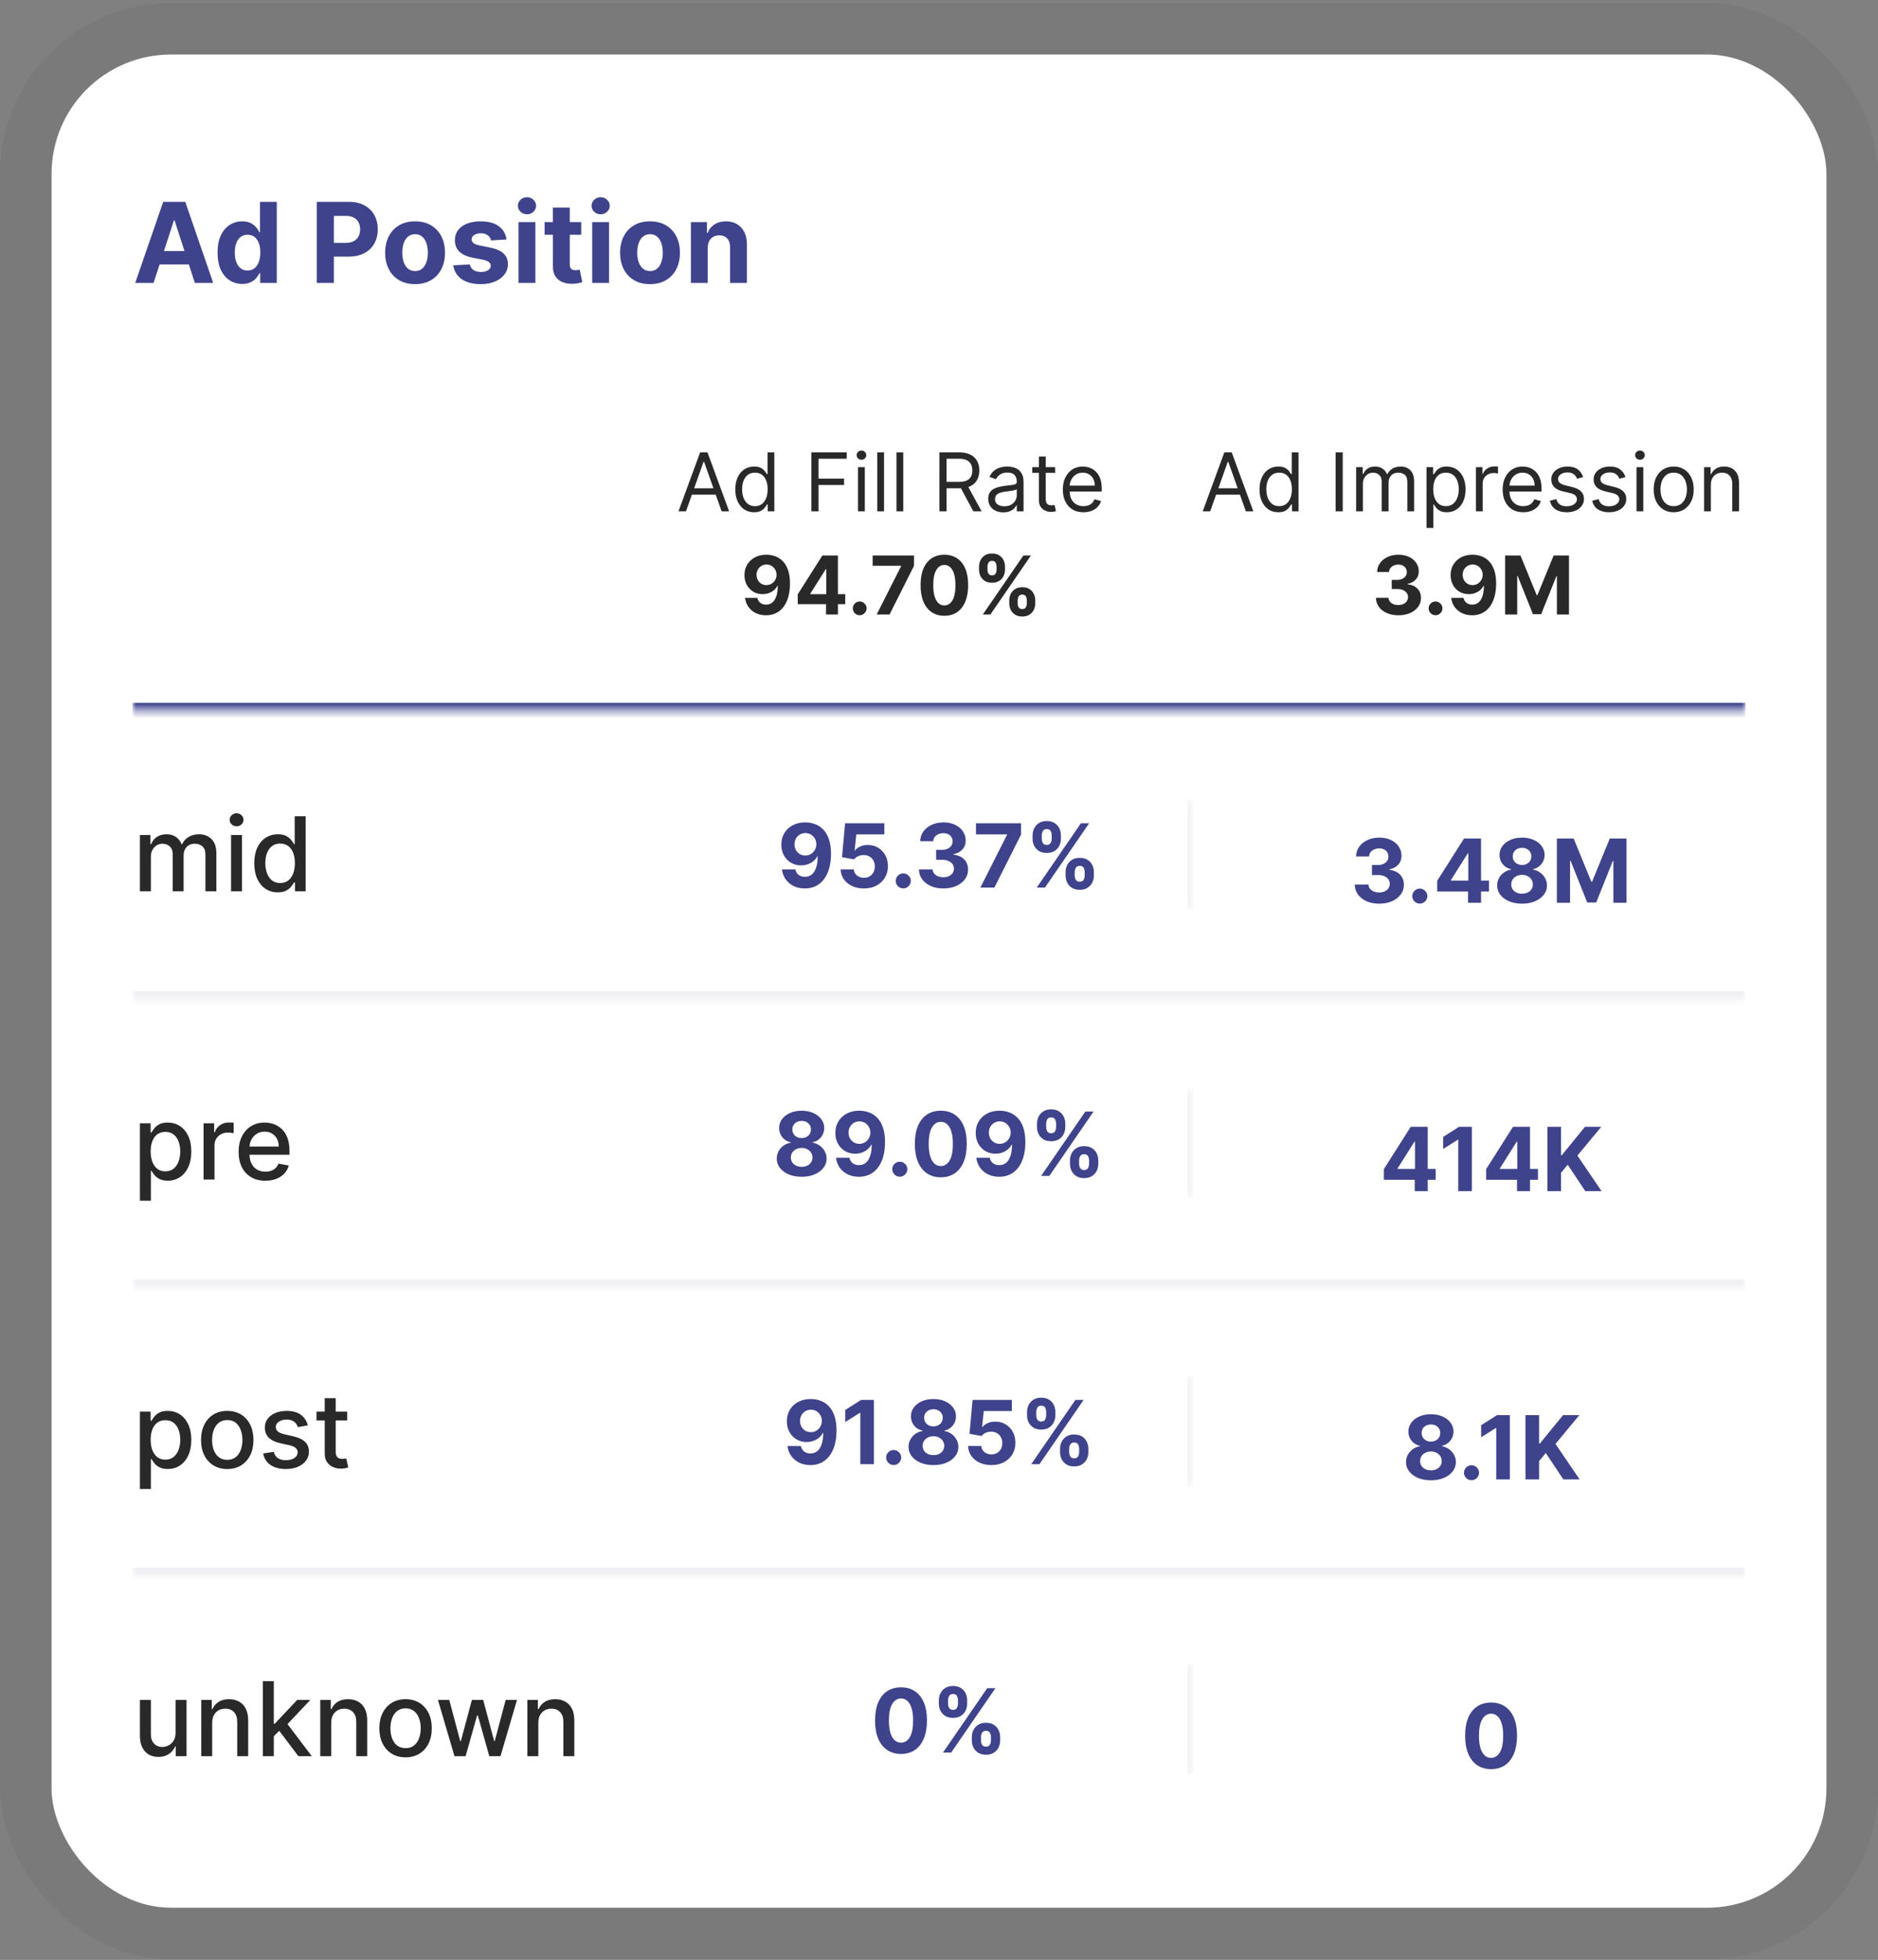 <svg xmlns="http://www.w3.org/2000/svg" width="255" height="266" viewBox="0 0 255 266" fill="none"><rect x="0" y="0" width="255" height="266" fill="#808080" stroke="none"/><rect x="7" y="7.4" width="241" height="251.521" rx="16.211" fill="white"></rect><rect x="3.5" y="3.9" width="248" height="258.521" rx="19.711" stroke="black" stroke-opacity="0.05" stroke-width="7"></rect><path d="M20.853 38.4H18.36L22.159 27.396H25.157L28.95 38.4H26.457L23.701 29.911H23.615L20.853 38.4ZM20.697 34.075H26.586V35.891H20.697V34.075ZM32.888 38.534C32.261 38.534 31.694 38.373 31.185 38.051C30.68 37.725 30.279 37.246 29.982 36.616C29.688 35.982 29.541 35.205 29.541 34.284C29.541 33.339 29.693 32.552 29.998 31.926C30.302 31.295 30.707 30.824 31.212 30.512C31.721 30.197 32.278 30.04 32.883 30.04C33.345 30.04 33.73 30.119 34.038 30.276C34.35 30.43 34.6 30.623 34.79 30.856C34.984 31.086 35.13 31.311 35.231 31.533H35.301V27.396H37.584V38.4H35.328V37.078H35.231C35.123 37.307 34.971 37.535 34.774 37.761C34.581 37.983 34.328 38.167 34.017 38.314C33.709 38.461 33.332 38.534 32.888 38.534ZM33.614 36.713C33.983 36.713 34.294 36.612 34.548 36.412C34.806 36.208 35.003 35.923 35.139 35.558C35.279 35.192 35.349 34.764 35.349 34.273C35.349 33.783 35.281 33.357 35.145 32.995C35.009 32.633 34.812 32.354 34.554 32.157C34.296 31.96 33.983 31.861 33.614 31.861C33.237 31.861 32.92 31.963 32.663 32.167C32.405 32.371 32.209 32.654 32.077 33.016C31.944 33.378 31.878 33.797 31.878 34.273C31.878 34.754 31.944 35.178 32.077 35.547C32.213 35.912 32.408 36.199 32.663 36.407C32.92 36.611 33.237 36.713 33.614 36.713ZM43.011 38.4V27.396H47.352C48.187 27.396 48.898 27.556 49.485 27.874C50.072 28.19 50.52 28.628 50.828 29.191C51.14 29.75 51.296 30.394 51.296 31.125C51.296 31.856 51.138 32.501 50.823 33.059C50.508 33.618 50.051 34.053 49.453 34.365C48.858 34.676 48.138 34.832 47.293 34.832H44.526V32.968H46.917C47.365 32.968 47.733 32.891 48.024 32.737C48.317 32.579 48.536 32.363 48.679 32.087C48.826 31.807 48.9 31.487 48.9 31.125C48.9 30.76 48.826 30.441 48.679 30.169C48.536 29.893 48.317 29.68 48.024 29.529C47.73 29.375 47.357 29.298 46.906 29.298H45.337V38.4H43.011ZM56.36 38.561C55.525 38.561 54.803 38.384 54.194 38.029C53.589 37.671 53.122 37.173 52.792 36.535C52.463 35.894 52.298 35.151 52.298 34.306C52.298 33.453 52.463 32.708 52.792 32.071C53.122 31.43 53.589 30.932 54.194 30.577C54.803 30.219 55.525 30.04 56.36 30.04C57.194 30.04 57.914 30.219 58.52 30.577C59.129 30.932 59.598 31.43 59.927 32.071C60.257 32.708 60.422 33.453 60.422 34.306C60.422 35.151 60.257 35.894 59.927 36.535C59.598 37.173 59.129 37.671 58.52 38.029C57.914 38.384 57.194 38.561 56.36 38.561ZM56.37 36.788C56.75 36.788 57.067 36.681 57.322 36.466C57.576 36.247 57.767 35.95 57.896 35.574C58.029 35.198 58.095 34.77 58.095 34.29C58.095 33.81 58.029 33.382 57.896 33.005C57.767 32.629 57.576 32.332 57.322 32.114C57.067 31.895 56.75 31.786 56.37 31.786C55.987 31.786 55.665 31.895 55.403 32.114C55.145 32.332 54.95 32.629 54.818 33.005C54.689 33.382 54.624 33.81 54.624 34.29C54.624 34.77 54.689 35.198 54.818 35.574C54.95 35.95 55.145 36.247 55.403 36.466C55.665 36.681 55.987 36.788 56.37 36.788ZM68.776 32.501L66.681 32.629C66.645 32.45 66.568 32.289 66.45 32.146C66.332 31.999 66.176 31.883 65.983 31.797C65.793 31.707 65.565 31.662 65.3 31.662C64.946 31.662 64.647 31.738 64.403 31.888C64.159 32.035 64.038 32.232 64.038 32.479C64.038 32.676 64.116 32.843 64.274 32.979C64.432 33.115 64.702 33.224 65.085 33.306L66.579 33.607C67.381 33.772 67.98 34.037 68.374 34.403C68.767 34.768 68.965 35.248 68.965 35.842C68.965 36.383 68.805 36.858 68.486 37.266C68.171 37.675 67.738 37.993 67.186 38.223C66.638 38.448 66.006 38.561 65.289 38.561C64.197 38.561 63.327 38.334 62.678 37.879C62.033 37.42 61.656 36.797 61.544 36.009L63.796 35.891C63.864 36.224 64.029 36.478 64.29 36.654C64.552 36.826 64.886 36.912 65.295 36.912C65.696 36.912 66.018 36.835 66.262 36.681C66.509 36.523 66.635 36.321 66.638 36.073C66.635 35.866 66.547 35.696 66.375 35.563C66.203 35.427 65.938 35.323 65.58 35.251L64.15 34.967C63.344 34.805 62.745 34.526 62.35 34.129C61.96 33.731 61.765 33.224 61.765 32.608C61.765 32.078 61.908 31.621 62.195 31.238C62.485 30.855 62.891 30.559 63.414 30.351C63.941 30.144 64.557 30.04 65.263 30.04C66.305 30.04 67.125 30.26 67.723 30.701C68.325 31.141 68.676 31.741 68.776 32.501ZM70.406 38.4V30.147H72.695V38.4H70.406ZM71.556 29.083C71.215 29.083 70.923 28.971 70.68 28.745C70.44 28.516 70.32 28.242 70.32 27.923C70.32 27.608 70.44 27.337 70.68 27.111C70.923 26.882 71.215 26.768 71.556 26.768C71.896 26.768 72.186 26.882 72.426 27.111C72.67 27.337 72.791 27.608 72.791 27.923C72.791 28.242 72.67 28.516 72.426 28.745C72.186 28.971 71.896 29.083 71.556 29.083ZM78.918 30.147V31.866H73.948V30.147H78.918ZM75.076 28.17H77.365V35.864C77.365 36.075 77.397 36.24 77.462 36.358C77.526 36.473 77.616 36.553 77.73 36.6C77.849 36.647 77.985 36.67 78.139 36.67C78.246 36.67 78.354 36.661 78.461 36.643C78.569 36.621 78.651 36.605 78.708 36.595L79.068 38.298C78.954 38.334 78.792 38.375 78.585 38.421C78.377 38.471 78.124 38.502 77.827 38.513C77.275 38.534 76.792 38.461 76.376 38.292C75.965 38.124 75.644 37.863 75.415 37.508C75.185 37.153 75.073 36.706 75.076 36.165V28.17ZM80.409 38.4V30.147H82.698V38.4H80.409ZM81.558 29.083C81.218 29.083 80.926 28.971 80.683 28.745C80.443 28.516 80.323 28.242 80.323 27.923C80.323 27.608 80.443 27.337 80.683 27.111C80.926 26.882 81.218 26.768 81.558 26.768C81.899 26.768 82.189 26.882 82.429 27.111C82.672 27.337 82.794 27.608 82.794 27.923C82.794 28.242 82.672 28.516 82.429 28.745C82.189 28.971 81.899 29.083 81.558 29.083ZM88.26 38.561C87.425 38.561 86.704 38.384 86.095 38.029C85.489 37.671 85.022 37.173 84.692 36.535C84.363 35.894 84.198 35.151 84.198 34.306C84.198 33.453 84.363 32.708 84.692 32.071C85.022 31.43 85.489 30.932 86.095 30.577C86.704 30.219 87.425 30.04 88.26 30.04C89.094 30.04 89.814 30.219 90.42 30.577C91.029 30.932 91.498 31.43 91.828 32.071C92.157 32.708 92.322 33.453 92.322 34.306C92.322 35.151 92.157 35.894 91.828 36.535C91.498 37.173 91.029 37.671 90.42 38.029C89.814 38.384 89.094 38.561 88.26 38.561ZM88.271 36.788C88.65 36.788 88.967 36.681 89.222 36.466C89.476 36.247 89.668 35.95 89.796 35.574C89.929 35.198 89.995 34.77 89.995 34.29C89.995 33.81 89.929 33.382 89.796 33.005C89.668 32.629 89.476 32.332 89.222 32.114C88.967 31.895 88.65 31.786 88.271 31.786C87.887 31.786 87.565 31.895 87.303 32.114C87.046 32.332 86.85 32.629 86.718 33.005C86.589 33.382 86.524 33.81 86.524 34.29C86.524 34.77 86.589 35.198 86.718 35.574C86.85 35.95 87.046 36.247 87.303 36.466C87.565 36.681 87.887 36.788 88.271 36.788ZM96.099 33.629V38.4H93.81V30.147H95.992V31.603H96.088C96.271 31.123 96.577 30.744 97.007 30.464C97.437 30.181 97.958 30.04 98.57 30.04C99.144 30.04 99.643 30.165 100.069 30.416C100.496 30.666 100.827 31.025 101.063 31.49C101.3 31.952 101.418 32.504 101.418 33.145V38.4H99.129V33.554C99.133 33.048 99.004 32.654 98.742 32.371C98.481 32.085 98.121 31.942 97.662 31.942C97.354 31.942 97.082 32.008 96.846 32.141C96.613 32.273 96.43 32.466 96.298 32.721C96.169 32.971 96.103 33.274 96.099 33.629Z" fill="#3F438C"></path><mask id="path-4-inside-1_103_34" fill="white"><path d="M18 58.4H237V96.4H18V58.4Z"></path></mask><path d="M237 95.4H18V97.4H237V95.4Z" fill="#3F438C" mask="url(#path-4-inside-1_103_34)"></path><path d="M93.143 69.4H92.127L95.064 61.4H96.064L99.002 69.4H97.986L95.596 62.666H95.533L93.143 69.4ZM93.518 66.275H97.611V67.134H93.518V66.275ZM102.389 69.525C101.889 69.525 101.447 69.399 101.064 69.146C100.682 68.891 100.382 68.531 100.166 68.068C99.95 67.602 99.842 67.051 99.842 66.415C99.842 65.785 99.95 65.238 100.166 64.775C100.382 64.311 100.683 63.953 101.068 63.701C101.454 63.448 101.899 63.322 102.404 63.322C102.795 63.322 103.104 63.387 103.33 63.517C103.559 63.645 103.734 63.791 103.854 63.955C103.976 64.116 104.071 64.249 104.139 64.353H104.217V61.4H105.139V69.4H104.248V68.478H104.139C104.071 68.587 103.975 68.725 103.85 68.892C103.725 69.056 103.546 69.203 103.314 69.334C103.083 69.461 102.774 69.525 102.389 69.525ZM102.514 68.697C102.883 68.697 103.196 68.6 103.451 68.408C103.706 68.212 103.9 67.943 104.033 67.599C104.166 67.253 104.232 66.853 104.232 66.4C104.232 65.952 104.167 65.56 104.037 65.224C103.907 64.886 103.714 64.623 103.459 64.435C103.204 64.245 102.889 64.15 102.514 64.15C102.123 64.15 101.798 64.25 101.537 64.451C101.279 64.649 101.085 64.918 100.955 65.259C100.827 65.598 100.764 65.978 100.764 66.4C100.764 66.827 100.829 67.215 100.959 67.564C101.092 67.91 101.287 68.186 101.545 68.392C101.805 68.595 102.128 68.697 102.514 68.697ZM110.174 69.4V61.4H114.971V62.259H111.143V64.962H114.611V65.822H111.143V69.4H110.174ZM116.505 69.4V63.4H117.427V69.4H116.505ZM116.974 62.4C116.794 62.4 116.639 62.339 116.509 62.216C116.381 62.094 116.317 61.947 116.317 61.775C116.317 61.603 116.381 61.456 116.509 61.334C116.639 61.211 116.794 61.15 116.974 61.15C117.153 61.15 117.307 61.211 117.435 61.334C117.565 61.456 117.63 61.603 117.63 61.775C117.63 61.947 117.565 62.094 117.435 62.216C117.307 62.339 117.153 62.4 116.974 62.4ZM120.037 61.4V69.4H119.115V61.4H120.037ZM122.647 61.4V69.4H121.726V61.4H122.647ZM127.555 69.4V61.4H130.258C130.883 61.4 131.396 61.507 131.797 61.72C132.198 61.931 132.495 62.221 132.688 62.591C132.88 62.961 132.977 63.382 132.977 63.853C132.977 64.324 132.88 64.742 132.688 65.107C132.495 65.472 132.199 65.758 131.801 65.966C131.402 66.172 130.893 66.275 130.273 66.275H128.086V65.4H130.242C130.669 65.4 131.013 65.337 131.273 65.212C131.536 65.087 131.727 64.91 131.844 64.681C131.964 64.449 132.023 64.173 132.023 63.853C132.023 63.533 131.964 63.253 131.844 63.013C131.724 62.774 131.533 62.589 131.27 62.459C131.007 62.326 130.659 62.259 130.227 62.259H128.523V69.4H127.555ZM131.32 65.806L133.289 69.4H132.164L130.227 65.806H131.32ZM136.231 69.54C135.851 69.54 135.506 69.469 135.196 69.326C134.886 69.18 134.64 68.97 134.458 68.697C134.276 68.421 134.185 68.087 134.185 67.697C134.185 67.353 134.252 67.074 134.388 66.861C134.523 66.645 134.704 66.475 134.931 66.353C135.157 66.231 135.407 66.139 135.681 66.08C135.957 66.017 136.234 65.968 136.513 65.931C136.877 65.884 137.173 65.849 137.399 65.826C137.629 65.8 137.795 65.757 137.899 65.697C138.006 65.637 138.06 65.533 138.06 65.384V65.353C138.06 64.968 137.954 64.668 137.743 64.455C137.535 64.241 137.218 64.134 136.794 64.134C136.354 64.134 136.009 64.231 135.759 64.423C135.509 64.616 135.333 64.822 135.231 65.04L134.356 64.728C134.513 64.363 134.721 64.08 134.981 63.877C135.244 63.671 135.531 63.528 135.841 63.447C136.153 63.363 136.461 63.322 136.763 63.322C136.955 63.322 137.177 63.345 137.427 63.392C137.679 63.436 137.923 63.529 138.157 63.669C138.394 63.81 138.591 64.022 138.747 64.306C138.903 64.59 138.981 64.97 138.981 65.447V69.4H138.06V68.587H138.013C137.95 68.718 137.846 68.857 137.7 69.005C137.554 69.154 137.36 69.28 137.118 69.384C136.876 69.488 136.58 69.54 136.231 69.54ZM136.372 68.712C136.737 68.712 137.044 68.641 137.294 68.498C137.547 68.354 137.737 68.169 137.864 67.943C137.994 67.716 138.06 67.478 138.06 67.228V66.384C138.021 66.431 137.935 66.474 137.802 66.513C137.672 66.55 137.521 66.582 137.349 66.611C137.179 66.637 137.014 66.66 136.853 66.681C136.694 66.699 136.565 66.715 136.466 66.728C136.226 66.759 136.002 66.81 135.794 66.88C135.588 66.948 135.422 67.051 135.294 67.189C135.169 67.324 135.106 67.509 135.106 67.744C135.106 68.064 135.225 68.306 135.462 68.47C135.701 68.632 136.005 68.712 136.372 68.712ZM143.273 63.4V64.181H140.164V63.4H143.273ZM141.07 61.962H141.992V67.681C141.992 67.942 142.03 68.137 142.105 68.267C142.184 68.395 142.283 68.481 142.402 68.525C142.525 68.567 142.654 68.587 142.789 68.587C142.891 68.587 142.974 68.582 143.039 68.572C143.104 68.559 143.156 68.548 143.195 68.54L143.383 69.369C143.32 69.392 143.233 69.415 143.121 69.439C143.009 69.465 142.867 69.478 142.695 69.478C142.435 69.478 142.18 69.422 141.93 69.31C141.682 69.198 141.477 69.028 141.312 68.798C141.151 68.569 141.07 68.28 141.07 67.931V61.962ZM147.111 69.525C146.533 69.525 146.035 69.397 145.615 69.142C145.199 68.884 144.877 68.525 144.65 68.064C144.426 67.6 144.314 67.061 144.314 66.447C144.314 65.832 144.426 65.29 144.65 64.822C144.877 64.35 145.192 63.983 145.596 63.72C146.002 63.455 146.476 63.322 147.018 63.322C147.33 63.322 147.639 63.374 147.943 63.478C148.248 63.582 148.525 63.752 148.775 63.986C149.025 64.218 149.225 64.525 149.373 64.908C149.521 65.29 149.596 65.762 149.596 66.322V66.712H144.971V65.915H148.658C148.658 65.577 148.59 65.275 148.455 65.009C148.322 64.744 148.132 64.534 147.885 64.38C147.64 64.227 147.351 64.15 147.018 64.15C146.65 64.15 146.333 64.241 146.064 64.423C145.799 64.603 145.594 64.837 145.451 65.126C145.308 65.415 145.236 65.725 145.236 66.056V66.587C145.236 67.04 145.314 67.425 145.471 67.74C145.63 68.052 145.85 68.29 146.131 68.455C146.412 68.616 146.739 68.697 147.111 68.697C147.354 68.697 147.572 68.663 147.768 68.595C147.965 68.525 148.136 68.421 148.279 68.283C148.423 68.142 148.533 67.968 148.611 67.759L149.502 68.009C149.408 68.311 149.251 68.577 149.029 68.806C148.808 69.033 148.535 69.21 148.209 69.337C147.883 69.462 147.518 69.525 147.111 69.525ZM104.074 75.29C104.485 75.29 104.881 75.359 105.261 75.498C105.644 75.636 105.985 75.856 106.285 76.158C106.587 76.46 106.825 76.861 107 77.361C107.177 77.858 107.266 78.469 107.269 79.193C107.269 79.873 107.192 80.479 107.039 81.013C106.888 81.544 106.67 81.996 106.386 82.369C106.102 82.741 105.76 83.025 105.359 83.22C104.958 83.413 104.51 83.509 104.015 83.509C103.481 83.509 103.01 83.406 102.601 83.201C102.192 82.992 101.863 82.71 101.613 82.353C101.365 81.994 101.216 81.59 101.164 81.142H102.832C102.897 81.434 103.033 81.66 103.242 81.822C103.45 81.981 103.708 82.06 104.015 82.06C104.536 82.06 104.932 81.834 105.203 81.38C105.473 80.925 105.61 80.301 105.613 79.509H105.558C105.438 79.744 105.277 79.945 105.074 80.115C104.871 80.281 104.638 80.41 104.375 80.501C104.114 80.593 103.837 80.638 103.542 80.638C103.071 80.638 102.651 80.528 102.281 80.306C101.911 80.085 101.619 79.78 101.406 79.392C101.192 79.004 101.085 78.561 101.085 78.064C101.083 77.528 101.207 77.05 101.457 76.63C101.707 76.211 102.056 75.883 102.503 75.646C102.954 75.406 103.477 75.288 104.074 75.29ZM104.085 76.619C103.822 76.619 103.588 76.681 103.382 76.806C103.179 76.931 103.018 77.099 102.898 77.31C102.781 77.521 102.723 77.757 102.726 78.017C102.726 78.28 102.783 78.517 102.898 78.728C103.015 78.936 103.174 79.103 103.375 79.228C103.578 79.35 103.809 79.412 104.07 79.412C104.265 79.412 104.446 79.375 104.613 79.302C104.779 79.229 104.924 79.129 105.046 79.001C105.171 78.871 105.269 78.722 105.339 78.552C105.41 78.383 105.445 78.203 105.445 78.013C105.442 77.761 105.382 77.529 105.265 77.318C105.148 77.107 104.986 76.938 104.781 76.81C104.575 76.683 104.343 76.619 104.085 76.619ZM108.32 81.994V80.662L111.66 75.4H112.808V77.244H112.128L110.023 80.576V80.638H114.769V81.994H108.32ZM112.16 83.4V81.587L112.191 80.998V75.4H113.777V83.4H112.16ZM116.734 83.501C116.476 83.501 116.255 83.41 116.07 83.228C115.888 83.043 115.796 82.822 115.796 82.564C115.796 82.309 115.888 82.09 116.07 81.908C116.255 81.725 116.476 81.634 116.734 81.634C116.984 81.634 117.203 81.725 117.39 81.908C117.578 82.09 117.671 82.309 117.671 82.564C117.671 82.736 117.627 82.893 117.539 83.037C117.453 83.177 117.339 83.29 117.199 83.376C117.058 83.46 116.903 83.501 116.734 83.501ZM119.038 83.4L122.354 76.837V76.783H118.491V75.4H124.104V76.802L120.784 83.4H119.038ZM128.228 83.576C127.556 83.573 126.978 83.408 126.494 83.08C126.012 82.751 125.641 82.276 125.38 81.654C125.123 81.031 124.995 80.283 124.998 79.408C124.998 78.535 125.126 77.792 125.384 77.177C125.645 76.563 126.016 76.095 126.498 75.775C126.982 75.452 127.559 75.29 128.228 75.29C128.897 75.29 129.473 75.452 129.955 75.775C130.439 76.098 130.811 76.567 131.072 77.181C131.332 77.793 131.461 78.535 131.458 79.408C131.458 80.285 131.328 81.035 131.068 81.658C130.81 82.28 130.44 82.755 129.958 83.084C129.477 83.412 128.9 83.576 128.228 83.576ZM128.228 82.173C128.686 82.173 129.052 81.943 129.326 81.482C129.599 81.021 129.735 80.33 129.732 79.408C129.732 78.801 129.669 78.296 129.544 77.892C129.422 77.488 129.248 77.185 129.021 76.982C128.797 76.779 128.533 76.677 128.228 76.677C127.772 76.677 127.408 76.905 127.134 77.361C126.861 77.817 126.723 78.499 126.72 79.408C126.72 80.022 126.781 80.535 126.904 80.947C127.029 81.356 127.205 81.663 127.431 81.869C127.658 82.072 127.923 82.173 128.228 82.173ZM137.043 81.9V81.478C137.043 81.158 137.111 80.863 137.247 80.595C137.385 80.324 137.584 80.108 137.844 79.947C138.107 79.783 138.428 79.701 138.805 79.701C139.188 79.701 139.51 79.781 139.77 79.943C140.033 80.104 140.231 80.32 140.364 80.591C140.499 80.859 140.567 81.155 140.567 81.478V81.9C140.567 82.22 140.499 82.516 140.364 82.787C140.228 83.055 140.029 83.27 139.766 83.431C139.503 83.595 139.183 83.677 138.805 83.677C138.422 83.677 138.101 83.595 137.84 83.431C137.58 83.27 137.382 83.055 137.247 82.787C137.111 82.516 137.043 82.22 137.043 81.9ZM138.18 81.478V81.9C138.18 82.085 138.224 82.259 138.313 82.423C138.404 82.587 138.568 82.669 138.805 82.669C139.042 82.669 139.204 82.589 139.29 82.427C139.378 82.266 139.422 82.09 139.422 81.9V81.478C139.422 81.288 139.381 81.111 139.297 80.947C139.214 80.783 139.05 80.701 138.805 80.701C138.571 80.701 138.408 80.783 138.317 80.947C138.226 81.111 138.18 81.288 138.18 81.478ZM132.938 77.322V76.9C132.938 76.577 133.007 76.281 133.145 76.013C133.283 75.742 133.482 75.526 133.743 75.365C134.006 75.203 134.323 75.123 134.696 75.123C135.081 75.123 135.404 75.203 135.665 75.365C135.925 75.526 136.123 75.742 136.258 76.013C136.394 76.281 136.461 76.577 136.461 76.9V77.322C136.461 77.645 136.392 77.94 136.254 78.209C136.119 78.477 135.92 78.692 135.657 78.853C135.396 79.012 135.076 79.091 134.696 79.091C134.316 79.091 133.994 79.011 133.731 78.849C133.471 78.685 133.273 78.47 133.137 78.205C133.004 77.936 132.938 77.642 132.938 77.322ZM134.083 76.9V77.322C134.083 77.512 134.127 77.688 134.215 77.849C134.306 78.011 134.467 78.091 134.696 78.091C134.935 78.091 135.098 78.011 135.184 77.849C135.273 77.688 135.317 77.512 135.317 77.322V76.9C135.317 76.71 135.275 76.533 135.192 76.369C135.109 76.205 134.943 76.123 134.696 76.123C134.464 76.123 134.304 76.206 134.215 76.373C134.127 76.539 134.083 76.715 134.083 76.9ZM133.454 83.4L138.954 75.4H139.977L134.477 83.4H133.454Z" fill="#292929"></path><path d="M164.322 69.4H163.307L166.244 61.4H167.244L170.182 69.4H169.166L166.775 62.666H166.713L164.322 69.4ZM164.697 66.275H168.791V67.134H164.697V66.275ZM173.568 69.525C173.068 69.525 172.627 69.399 172.244 69.146C171.861 68.891 171.562 68.531 171.346 68.068C171.13 67.602 171.021 67.051 171.021 66.415C171.021 65.785 171.13 65.238 171.346 64.775C171.562 64.311 171.863 63.953 172.248 63.701C172.633 63.448 173.079 63.322 173.584 63.322C173.975 63.322 174.283 63.387 174.51 63.517C174.739 63.645 174.913 63.791 175.033 63.955C175.156 64.116 175.251 64.249 175.318 64.353H175.396V61.4H176.318V69.4H175.428V68.478H175.318C175.251 68.587 175.154 68.725 175.029 68.892C174.904 69.056 174.726 69.203 174.494 69.334C174.262 69.461 173.954 69.525 173.568 69.525ZM173.693 68.697C174.063 68.697 174.376 68.6 174.631 68.408C174.886 68.212 175.08 67.943 175.213 67.599C175.346 67.253 175.412 66.853 175.412 66.4C175.412 65.952 175.347 65.56 175.217 65.224C175.087 64.886 174.894 64.623 174.639 64.435C174.383 64.245 174.068 64.15 173.693 64.15C173.303 64.15 172.977 64.25 172.717 64.451C172.459 64.649 172.265 64.918 172.135 65.259C172.007 65.598 171.943 65.978 171.943 66.4C171.943 66.827 172.008 67.215 172.139 67.564C172.271 67.91 172.467 68.186 172.725 68.392C172.985 68.595 173.308 68.697 173.693 68.697ZM182.322 61.4V69.4H181.354V61.4H182.322ZM184.14 69.4V63.4H185.03V64.337H185.108C185.233 64.017 185.435 63.768 185.714 63.591C185.993 63.412 186.327 63.322 186.718 63.322C187.114 63.322 187.443 63.412 187.706 63.591C187.972 63.768 188.179 64.017 188.327 64.337H188.39C188.543 64.028 188.774 63.781 189.081 63.599C189.388 63.414 189.757 63.322 190.187 63.322C190.723 63.322 191.162 63.49 191.503 63.826C191.844 64.159 192.015 64.678 192.015 65.384V69.4H191.093V65.384C191.093 64.942 190.972 64.625 190.729 64.435C190.487 64.245 190.202 64.15 189.874 64.15C189.452 64.15 189.125 64.278 188.894 64.533C188.662 64.785 188.546 65.106 188.546 65.494V69.4H187.608V65.29C187.608 64.949 187.498 64.675 187.276 64.466C187.055 64.255 186.77 64.15 186.421 64.15C186.181 64.15 185.957 64.214 185.749 64.341C185.543 64.469 185.377 64.646 185.249 64.873C185.124 65.097 185.062 65.356 185.062 65.65V69.4H184.14ZM193.7 71.65V63.4H194.591V64.353H194.7C194.768 64.249 194.862 64.116 194.981 63.955C195.104 63.791 195.278 63.645 195.505 63.517C195.734 63.387 196.044 63.322 196.435 63.322C196.94 63.322 197.385 63.448 197.771 63.701C198.156 63.953 198.457 64.311 198.673 64.775C198.889 65.238 198.997 65.785 198.997 66.415C198.997 67.051 198.889 67.602 198.673 68.068C198.457 68.531 198.157 68.891 197.774 69.146C197.392 69.399 196.95 69.525 196.45 69.525C196.065 69.525 195.756 69.461 195.524 69.334C195.293 69.203 195.114 69.056 194.989 68.892C194.864 68.725 194.768 68.587 194.7 68.478H194.622V71.65H193.7ZM194.606 66.4C194.606 66.853 194.673 67.253 194.806 67.599C194.938 67.943 195.132 68.212 195.388 68.408C195.643 68.6 195.955 68.697 196.325 68.697C196.711 68.697 197.032 68.595 197.29 68.392C197.55 68.186 197.746 67.91 197.876 67.564C198.009 67.215 198.075 66.827 198.075 66.4C198.075 65.978 198.01 65.598 197.88 65.259C197.752 64.918 197.558 64.649 197.298 64.451C197.04 64.25 196.716 64.15 196.325 64.15C195.95 64.15 195.635 64.245 195.38 64.435C195.125 64.623 194.932 64.886 194.802 65.224C194.672 65.56 194.606 65.952 194.606 66.4ZM200.403 69.4V63.4H201.294V64.306H201.356C201.466 64.009 201.664 63.768 201.95 63.584C202.237 63.399 202.56 63.306 202.919 63.306C202.987 63.306 203.071 63.307 203.173 63.31C203.274 63.313 203.351 63.317 203.403 63.322V64.259C203.372 64.251 203.3 64.24 203.188 64.224C203.079 64.206 202.963 64.197 202.841 64.197C202.549 64.197 202.289 64.258 202.06 64.38C201.833 64.5 201.653 64.667 201.521 64.88C201.39 65.091 201.325 65.332 201.325 65.603V69.4H200.403ZM206.829 69.525C206.251 69.525 205.752 69.397 205.333 69.142C204.916 68.884 204.595 68.525 204.368 68.064C204.144 67.6 204.032 67.061 204.032 66.447C204.032 65.832 204.144 65.29 204.368 64.822C204.595 64.35 204.91 63.983 205.313 63.72C205.72 63.455 206.194 63.322 206.735 63.322C207.048 63.322 207.356 63.374 207.661 63.478C207.966 63.582 208.243 63.752 208.493 63.986C208.743 64.218 208.942 64.525 209.091 64.908C209.239 65.29 209.313 65.762 209.313 66.322V66.712H204.688V65.915H208.376C208.376 65.577 208.308 65.275 208.173 65.009C208.04 64.744 207.85 64.534 207.603 64.38C207.358 64.227 207.069 64.15 206.735 64.15C206.368 64.15 206.05 64.241 205.782 64.423C205.517 64.603 205.312 64.837 205.169 65.126C205.026 65.415 204.954 65.725 204.954 66.056V66.587C204.954 67.04 205.032 67.425 205.188 67.74C205.347 68.052 205.567 68.29 205.849 68.455C206.13 68.616 206.457 68.697 206.829 68.697C207.071 68.697 207.29 68.663 207.485 68.595C207.683 68.525 207.854 68.421 207.997 68.283C208.14 68.142 208.251 67.968 208.329 67.759L209.22 68.009C209.126 68.311 208.968 68.577 208.747 68.806C208.526 69.033 208.252 69.21 207.927 69.337C207.601 69.462 207.235 69.525 206.829 69.525ZM214.966 64.744L214.138 64.978C214.086 64.84 214.009 64.706 213.907 64.576C213.808 64.443 213.673 64.334 213.501 64.248C213.329 64.162 213.109 64.119 212.841 64.119C212.474 64.119 212.168 64.203 211.923 64.373C211.681 64.539 211.56 64.751 211.56 65.009C211.56 65.238 211.643 65.419 211.81 65.552C211.976 65.685 212.237 65.796 212.591 65.884L213.481 66.103C214.018 66.233 214.418 66.433 214.681 66.701C214.944 66.966 215.075 67.309 215.075 67.728C215.075 68.072 214.976 68.379 214.778 68.65C214.583 68.921 214.31 69.134 213.958 69.29C213.606 69.447 213.198 69.525 212.731 69.525C212.119 69.525 211.613 69.392 211.212 69.126C210.811 68.861 210.557 68.473 210.45 67.962L211.325 67.744C211.409 68.067 211.566 68.309 211.798 68.47C212.032 68.632 212.338 68.712 212.716 68.712C213.146 68.712 213.487 68.621 213.739 68.439C213.994 68.254 214.122 68.033 214.122 67.775C214.122 67.567 214.049 67.392 213.903 67.251C213.757 67.108 213.534 67.001 213.231 66.931L212.231 66.697C211.682 66.567 211.278 66.365 211.021 66.091C210.765 65.815 210.638 65.47 210.638 65.056C210.638 64.718 210.733 64.418 210.923 64.158C211.116 63.897 211.377 63.693 211.708 63.544C212.041 63.396 212.419 63.322 212.841 63.322C213.435 63.322 213.901 63.452 214.239 63.712C214.58 63.973 214.823 64.317 214.966 64.744ZM220.713 64.744L219.885 64.978C219.833 64.84 219.756 64.706 219.654 64.576C219.555 64.443 219.42 64.334 219.248 64.248C219.076 64.162 218.856 64.119 218.588 64.119C218.221 64.119 217.915 64.203 217.67 64.373C217.428 64.539 217.307 64.751 217.307 65.009C217.307 65.238 217.39 65.419 217.557 65.552C217.723 65.685 217.984 65.796 218.338 65.884L219.229 66.103C219.765 66.233 220.165 66.433 220.428 66.701C220.691 66.966 220.822 67.309 220.822 67.728C220.822 68.072 220.723 68.379 220.525 68.65C220.33 68.921 220.057 69.134 219.705 69.29C219.354 69.447 218.945 69.525 218.479 69.525C217.867 69.525 217.36 69.392 216.959 69.126C216.558 68.861 216.304 68.473 216.197 67.962L217.072 67.744C217.156 68.067 217.313 68.309 217.545 68.47C217.779 68.632 218.085 68.712 218.463 68.712C218.893 68.712 219.234 68.621 219.486 68.439C219.742 68.254 219.869 68.033 219.869 67.775C219.869 67.567 219.796 67.392 219.65 67.251C219.505 67.108 219.281 67.001 218.979 66.931L217.979 66.697C217.429 66.567 217.025 66.365 216.768 66.091C216.512 65.815 216.385 65.47 216.385 65.056C216.385 64.718 216.48 64.418 216.67 64.158C216.863 63.897 217.124 63.693 217.455 63.544C217.788 63.396 218.166 63.322 218.588 63.322C219.182 63.322 219.648 63.452 219.986 63.712C220.327 63.973 220.57 64.317 220.713 64.744ZM222.21 69.4V63.4H223.132V69.4H222.21ZM222.679 62.4C222.499 62.4 222.344 62.339 222.214 62.216C222.086 62.094 222.022 61.947 222.022 61.775C222.022 61.603 222.086 61.456 222.214 61.334C222.344 61.211 222.499 61.15 222.679 61.15C222.858 61.15 223.012 61.211 223.14 61.334C223.27 61.456 223.335 61.603 223.335 61.775C223.335 61.947 223.27 62.094 223.14 62.216C223.012 62.339 222.858 62.4 222.679 62.4ZM227.258 69.525C226.716 69.525 226.241 69.396 225.832 69.138C225.426 68.88 225.108 68.52 224.879 68.056C224.652 67.593 224.539 67.051 224.539 66.431C224.539 65.806 224.652 65.261 224.879 64.794C225.108 64.328 225.426 63.966 225.832 63.709C226.241 63.451 226.716 63.322 227.258 63.322C227.799 63.322 228.273 63.451 228.68 63.709C229.089 63.966 229.406 64.328 229.633 64.794C229.862 65.261 229.977 65.806 229.977 66.431C229.977 67.051 229.862 67.593 229.633 68.056C229.406 68.52 229.089 68.88 228.68 69.138C228.273 69.396 227.799 69.525 227.258 69.525ZM227.258 68.697C227.669 68.697 228.008 68.591 228.273 68.38C228.539 68.169 228.736 67.892 228.863 67.548C228.991 67.205 229.055 66.832 229.055 66.431C229.055 66.03 228.991 65.656 228.863 65.31C228.736 64.964 228.539 64.684 228.273 64.47C228.008 64.257 227.669 64.15 227.258 64.15C226.846 64.15 226.508 64.257 226.242 64.47C225.977 64.684 225.78 64.964 225.652 65.31C225.525 65.656 225.461 66.03 225.461 66.431C225.461 66.832 225.525 67.205 225.652 67.548C225.78 67.892 225.977 68.169 226.242 68.38C226.508 68.591 226.846 68.697 227.258 68.697ZM232.306 65.79V69.4H231.384V63.4H232.274V64.337H232.353C232.493 64.033 232.707 63.788 232.993 63.603C233.28 63.416 233.649 63.322 234.103 63.322C234.509 63.322 234.864 63.405 235.169 63.572C235.474 63.736 235.711 63.986 235.88 64.322C236.049 64.655 236.134 65.077 236.134 65.587V69.4H235.212V65.65C235.212 65.178 235.09 64.811 234.845 64.548C234.6 64.283 234.264 64.15 233.837 64.15C233.543 64.15 233.28 64.214 233.048 64.341C232.819 64.469 232.638 64.655 232.505 64.9C232.372 65.145 232.306 65.442 232.306 65.79ZM189.866 83.509C189.283 83.509 188.763 83.409 188.308 83.209C187.854 83.005 187.496 82.727 187.233 82.373C186.973 82.016 186.839 81.604 186.831 81.138H188.534C188.545 81.334 188.608 81.505 188.726 81.654C188.845 81.8 189.004 81.913 189.202 81.994C189.4 82.074 189.623 82.115 189.87 82.115C190.128 82.115 190.356 82.069 190.554 81.978C190.752 81.887 190.907 81.761 191.019 81.599C191.131 81.438 191.187 81.251 191.187 81.04C191.187 80.827 191.127 80.638 191.007 80.474C190.89 80.308 190.72 80.177 190.499 80.084C190.28 79.99 190.02 79.943 189.718 79.943H188.972V78.701H189.718C189.973 78.701 190.198 78.656 190.394 78.568C190.591 78.479 190.745 78.357 190.854 78.201C190.964 78.042 191.019 77.857 191.019 77.646C191.019 77.445 190.97 77.27 190.874 77.119C190.78 76.965 190.647 76.845 190.476 76.759C190.306 76.673 190.108 76.63 189.882 76.63C189.653 76.63 189.443 76.672 189.253 76.755C189.063 76.836 188.91 76.952 188.796 77.103C188.681 77.254 188.62 77.431 188.612 77.634H186.991C186.999 77.173 187.131 76.767 187.386 76.415C187.641 76.064 187.985 75.789 188.417 75.591C188.852 75.391 189.343 75.29 189.89 75.29C190.442 75.29 190.925 75.391 191.339 75.591C191.753 75.792 192.075 76.063 192.304 76.404C192.535 76.742 192.65 77.123 192.647 77.544C192.65 77.992 192.511 78.366 192.229 78.665C191.951 78.965 191.588 79.155 191.14 79.236V79.298C191.728 79.374 192.176 79.578 192.483 79.912C192.793 80.242 192.947 80.656 192.944 81.154C192.947 81.609 192.815 82.014 192.55 82.369C192.287 82.723 191.924 83.001 191.46 83.205C190.996 83.408 190.465 83.509 189.866 83.509ZM194.923 83.501C194.665 83.501 194.444 83.41 194.259 83.228C194.076 83.043 193.985 82.822 193.985 82.564C193.985 82.309 194.076 82.09 194.259 81.908C194.444 81.725 194.665 81.634 194.923 81.634C195.173 81.634 195.392 81.725 195.579 81.908C195.767 82.09 195.86 82.309 195.86 82.564C195.86 82.736 195.816 82.893 195.728 83.037C195.642 83.177 195.528 83.29 195.388 83.376C195.247 83.46 195.092 83.501 194.923 83.501ZM199.955 75.29C200.367 75.29 200.762 75.359 201.143 75.498C201.525 75.636 201.867 75.856 202.166 76.158C202.468 76.46 202.706 76.861 202.881 77.361C203.058 77.858 203.148 78.469 203.15 79.193C203.15 79.873 203.074 80.479 202.92 81.013C202.769 81.544 202.551 81.996 202.268 82.369C201.984 82.741 201.641 83.025 201.24 83.22C200.839 83.413 200.391 83.509 199.896 83.509C199.363 83.509 198.891 83.406 198.482 83.201C198.074 82.992 197.744 82.71 197.494 82.353C197.247 81.994 197.097 81.59 197.045 81.142H198.713C198.778 81.434 198.915 81.66 199.123 81.822C199.331 81.981 199.589 82.06 199.896 82.06C200.417 82.06 200.813 81.834 201.084 81.38C201.355 80.925 201.492 80.301 201.494 79.509H201.439C201.32 79.744 201.158 79.945 200.955 80.115C200.752 80.281 200.519 80.41 200.256 80.501C199.995 80.593 199.718 80.638 199.424 80.638C198.952 80.638 198.532 80.528 198.162 80.306C197.792 80.085 197.501 79.78 197.287 79.392C197.074 79.004 196.967 78.561 196.967 78.064C196.964 77.528 197.088 77.05 197.338 76.63C197.588 76.211 197.937 75.883 198.385 75.646C198.835 75.406 199.359 75.288 199.955 75.29ZM199.967 76.619C199.704 76.619 199.469 76.681 199.264 76.806C199.061 76.931 198.899 77.099 198.779 77.31C198.662 77.521 198.605 77.757 198.607 78.017C198.607 78.28 198.665 78.517 198.779 78.728C198.896 78.936 199.055 79.103 199.256 79.228C199.459 79.35 199.691 79.412 199.951 79.412C200.146 79.412 200.327 79.375 200.494 79.302C200.661 79.229 200.805 79.129 200.928 79.001C201.053 78.871 201.15 78.722 201.221 78.552C201.291 78.383 201.326 78.203 201.326 78.013C201.324 77.761 201.264 77.529 201.146 77.318C201.029 77.107 200.868 76.938 200.662 76.81C200.456 76.683 200.225 76.619 199.967 76.619ZM204.369 75.4H206.455L208.658 80.775H208.752L210.955 75.4H213.041V83.4H211.4V78.193H211.334L209.264 83.361H208.146L206.076 78.173H206.01V83.4H204.369V75.4Z" fill="#292929"></path><mask id="path-8-inside-2_103_34" fill="white"><path d="M18 106.4H237V135.53H18V106.4Z"></path></mask><path d="M237 134.53H18V136.53H237V134.53Z" fill="#EEEDF2" mask="url(#path-8-inside-2_103_34)"></path><path d="M18.999 120.965V113.329H20.426V114.572H20.521C20.68 114.151 20.94 113.823 21.301 113.587C21.662 113.349 22.095 113.229 22.599 113.229C23.109 113.229 23.537 113.349 23.881 113.587C24.229 113.826 24.486 114.154 24.652 114.572H24.732C24.914 114.164 25.204 113.839 25.602 113.597C25.999 113.352 26.473 113.229 27.023 113.229C27.716 113.229 28.281 113.446 28.719 113.881C29.16 114.315 29.38 114.969 29.38 115.844V120.965H27.893V115.984C27.893 115.467 27.753 115.092 27.471 114.86C27.189 114.628 26.853 114.512 26.462 114.512C25.978 114.512 25.602 114.661 25.333 114.959C25.065 115.254 24.93 115.634 24.93 116.098V120.965H23.449V115.889C23.449 115.475 23.32 115.142 23.061 114.89C22.803 114.638 22.466 114.512 22.052 114.512C21.77 114.512 21.51 114.587 21.271 114.736C21.036 114.882 20.845 115.085 20.7 115.347C20.557 115.609 20.486 115.912 20.486 116.257V120.965H18.999ZM31.372 120.965V113.329H32.859V120.965H31.372ZM32.123 112.15C31.864 112.15 31.642 112.064 31.457 111.892C31.275 111.716 31.183 111.507 31.183 111.266C31.183 111.02 31.275 110.811 31.457 110.639C31.642 110.463 31.864 110.376 32.123 110.376C32.382 110.376 32.602 110.463 32.784 110.639C32.97 110.811 33.063 111.02 33.063 111.266C33.063 111.507 32.97 111.716 32.784 111.892C32.602 112.064 32.382 112.15 32.123 112.15ZM37.717 121.114C37.101 121.114 36.551 120.957 36.067 120.642C35.586 120.324 35.208 119.871 34.933 119.285C34.661 118.695 34.526 117.987 34.526 117.162C34.526 116.337 34.663 115.631 34.938 115.044C35.217 114.457 35.598 114.008 36.082 113.697C36.566 113.385 37.114 113.229 37.727 113.229C38.201 113.229 38.582 113.309 38.871 113.468C39.162 113.624 39.388 113.806 39.547 114.015C39.709 114.224 39.835 114.408 39.925 114.567H40.014V110.783H41.501V120.965H40.049V119.777H39.925C39.835 119.939 39.706 120.125 39.537 120.334C39.371 120.543 39.142 120.725 38.851 120.881C38.559 121.036 38.181 121.114 37.717 121.114ZM38.045 119.846C38.473 119.846 38.834 119.734 39.129 119.508C39.428 119.28 39.653 118.963 39.805 118.559C39.961 118.154 40.039 117.684 40.039 117.147C40.039 116.617 39.963 116.153 39.81 115.755C39.658 115.357 39.434 115.047 39.139 114.825C38.844 114.603 38.48 114.492 38.045 114.492C37.598 114.492 37.225 114.608 36.927 114.84C36.629 115.072 36.403 115.389 36.251 115.79C36.102 116.191 36.027 116.643 36.027 117.147C36.027 117.657 36.103 118.116 36.256 118.524C36.408 118.932 36.633 119.255 36.932 119.493C37.233 119.729 37.605 119.846 38.045 119.846Z" fill="#292929"></path><mask id="path-11-inside-3_103_34" fill="white"><path d="M93.334 108.465H161.667V123.465H93.334V108.465Z"></path></mask><path d="M161.254 108.465V123.465H162.08V108.465H161.254Z" fill="#EEEDF2" mask="url(#path-11-inside-3_103_34)"></path><path d="M109.352 111.618C109.8 111.618 110.232 111.694 110.647 111.844C111.065 111.995 111.437 112.235 111.763 112.565C112.093 112.894 112.353 113.332 112.543 113.877C112.736 114.42 112.835 115.086 112.837 115.876C112.837 116.617 112.754 117.279 112.586 117.861C112.421 118.441 112.184 118.934 111.874 119.34C111.565 119.746 111.191 120.056 110.754 120.269C110.316 120.479 109.827 120.584 109.288 120.584C108.705 120.584 108.191 120.472 107.745 120.248C107.299 120.02 106.94 119.712 106.667 119.323C106.397 118.931 106.234 118.491 106.177 118.002H107.996C108.067 118.32 108.217 118.567 108.444 118.743C108.671 118.917 108.952 119.003 109.288 119.003C109.856 119.003 110.288 118.756 110.583 118.262C110.879 117.765 111.028 117.084 111.031 116.221H110.971C110.84 116.476 110.664 116.697 110.442 116.881C110.221 117.063 109.967 117.204 109.68 117.303C109.396 117.403 109.093 117.452 108.772 117.452C108.258 117.452 107.799 117.332 107.396 117.09C106.992 116.849 106.674 116.516 106.441 116.093C106.208 115.67 106.092 115.187 106.092 114.644C106.089 114.059 106.224 113.538 106.496 113.08C106.769 112.623 107.15 112.265 107.638 112.006C108.13 111.745 108.701 111.616 109.352 111.618ZM109.364 113.067C109.077 113.067 108.822 113.136 108.597 113.272C108.376 113.408 108.2 113.592 108.069 113.822C107.941 114.052 107.879 114.309 107.881 114.593C107.881 114.88 107.944 115.138 108.069 115.368C108.197 115.596 108.37 115.778 108.589 115.914C108.81 116.047 109.063 116.114 109.347 116.114C109.56 116.114 109.758 116.074 109.94 115.995C110.121 115.915 110.279 115.806 110.413 115.667C110.549 115.525 110.656 115.361 110.732 115.177C110.809 114.992 110.847 114.796 110.847 114.589C110.844 114.313 110.779 114.06 110.651 113.83C110.523 113.6 110.347 113.415 110.123 113.276C109.898 113.137 109.646 113.067 109.364 113.067ZM117.303 120.584C116.701 120.584 116.164 120.474 115.692 120.252C115.224 120.03 114.852 119.725 114.576 119.336C114.3 118.947 114.157 118.501 114.146 117.998H115.935C115.955 118.336 116.097 118.61 116.361 118.82C116.626 119.03 116.94 119.136 117.303 119.136C117.593 119.136 117.849 119.072 118.07 118.944C118.295 118.813 118.469 118.633 118.594 118.403C118.722 118.17 118.786 117.903 118.786 117.601C118.786 117.295 118.721 117.025 118.59 116.792C118.462 116.559 118.285 116.377 118.058 116.246C117.83 116.116 117.57 116.049 117.278 116.046C117.022 116.046 116.773 116.099 116.532 116.204C116.293 116.309 116.107 116.452 115.974 116.634L114.333 116.34L114.746 111.738H120.082V113.246H116.268L116.042 115.432H116.093C116.246 115.217 116.478 115.038 116.788 114.895C117.097 114.753 117.444 114.682 117.827 114.682C118.353 114.682 118.822 114.806 119.234 115.053C119.646 115.3 119.971 115.64 120.209 116.072C120.448 116.501 120.566 116.995 120.563 117.555C120.566 118.143 120.43 118.665 120.154 119.123C119.881 119.577 119.499 119.935 119.008 120.197C118.519 120.455 117.951 120.584 117.303 120.584ZM122.647 120.576C122.366 120.576 122.124 120.476 121.923 120.278C121.724 120.076 121.624 119.834 121.624 119.553C121.624 119.275 121.724 119.036 121.923 118.837C122.124 118.638 122.366 118.539 122.647 118.539C122.92 118.539 123.158 118.638 123.363 118.837C123.567 119.036 123.67 119.275 123.67 119.553C123.67 119.741 123.621 119.913 123.525 120.069C123.431 120.222 123.308 120.346 123.154 120.44C123.001 120.53 122.832 120.576 122.647 120.576ZM128.088 120.584C127.451 120.584 126.885 120.475 126.387 120.256C125.893 120.035 125.502 119.731 125.216 119.344C124.931 118.955 124.785 118.506 124.777 117.998H126.635C126.646 118.211 126.716 118.398 126.843 118.56C126.974 118.719 127.147 118.843 127.363 118.931C127.579 119.019 127.822 119.063 128.092 119.063C128.373 119.063 128.622 119.013 128.838 118.914C129.054 118.815 129.223 118.677 129.345 118.501C129.467 118.324 129.528 118.121 129.528 117.891C129.528 117.658 129.463 117.452 129.332 117.273C129.204 117.092 129.02 116.949 128.778 116.847C128.539 116.745 128.255 116.694 127.926 116.694H127.112V115.339H127.926C128.204 115.339 128.45 115.29 128.663 115.194C128.879 115.097 129.047 114.964 129.166 114.793C129.285 114.62 129.345 114.418 129.345 114.188C129.345 113.969 129.292 113.778 129.187 113.613C129.085 113.445 128.94 113.315 128.752 113.221C128.568 113.127 128.352 113.08 128.105 113.08C127.855 113.08 127.626 113.126 127.419 113.217C127.211 113.305 127.045 113.431 126.92 113.596C126.795 113.761 126.728 113.954 126.72 114.175H124.951C124.96 113.672 125.103 113.229 125.382 112.846C125.66 112.462 126.035 112.163 126.507 111.947C126.981 111.728 127.517 111.618 128.113 111.618C128.716 111.618 129.243 111.728 129.694 111.947C130.146 112.165 130.497 112.461 130.747 112.833C131 113.202 131.125 113.617 131.122 114.077C131.125 114.566 130.973 114.974 130.666 115.3C130.362 115.627 129.966 115.834 129.477 115.922V115.991C130.119 116.073 130.608 116.296 130.943 116.66C131.281 117.02 131.448 117.472 131.446 118.015C131.448 118.512 131.305 118.954 131.015 119.34C130.728 119.726 130.332 120.03 129.826 120.252C129.321 120.474 128.741 120.584 128.088 120.584ZM133.117 120.465L136.735 113.306V113.246H132.521V111.738H138.644V113.268L135.022 120.465H133.117ZM144.686 118.829V118.368C144.686 118.019 144.76 117.698 144.907 117.405C145.058 117.11 145.275 116.874 145.559 116.698C145.846 116.519 146.196 116.43 146.608 116.43C147.025 116.43 147.376 116.518 147.66 116.694C147.947 116.87 148.163 117.106 148.308 117.401C148.456 117.694 148.529 118.016 148.529 118.368V118.829C148.529 119.178 148.456 119.501 148.308 119.796C148.16 120.089 147.943 120.323 147.656 120.499C147.369 120.678 147.02 120.768 146.608 120.768C146.19 120.768 145.839 120.678 145.555 120.499C145.271 120.323 145.055 120.089 144.907 119.796C144.76 119.501 144.686 119.178 144.686 118.829ZM145.926 118.368V118.829C145.926 119.03 145.974 119.221 146.071 119.4C146.17 119.579 146.349 119.668 146.608 119.668C146.866 119.668 147.042 119.58 147.136 119.404C147.233 119.228 147.281 119.036 147.281 118.829V118.368C147.281 118.161 147.235 117.968 147.145 117.789C147.054 117.61 146.875 117.52 146.608 117.52C146.352 117.52 146.174 117.61 146.075 117.789C145.975 117.968 145.926 118.161 145.926 118.368ZM140.207 113.834V113.374C140.207 113.022 140.282 112.699 140.433 112.407C140.583 112.111 140.801 111.876 141.085 111.699C141.372 111.523 141.718 111.435 142.125 111.435C142.545 111.435 142.897 111.523 143.181 111.699C143.466 111.876 143.681 112.111 143.829 112.407C143.977 112.699 144.051 113.022 144.051 113.374V113.834C144.051 114.187 143.975 114.509 143.825 114.802C143.677 115.094 143.46 115.329 143.173 115.505C142.889 115.678 142.539 115.765 142.125 115.765C141.71 115.765 141.359 115.677 141.072 115.501C140.788 115.322 140.572 115.087 140.424 114.797C140.279 114.505 140.207 114.184 140.207 113.834ZM141.456 113.374V113.834C141.456 114.042 141.504 114.234 141.6 114.41C141.7 114.586 141.875 114.674 142.125 114.674C142.386 114.674 142.564 114.586 142.657 114.41C142.754 114.234 142.802 114.042 142.802 113.834V113.374C142.802 113.167 142.757 112.974 142.666 112.795C142.575 112.616 142.395 112.526 142.125 112.526C141.872 112.526 141.697 112.617 141.6 112.799C141.504 112.981 141.456 113.172 141.456 113.374ZM140.77 120.465L146.77 111.738H147.886L141.886 120.465H140.77Z" fill="#3F438C"></path><path d="M187.266 122.65C186.63 122.65 186.063 122.54 185.566 122.321C185.072 122.1 184.681 121.796 184.394 121.41C184.11 121.02 183.964 120.571 183.955 120.063H185.813C185.824 120.276 185.894 120.464 186.022 120.625C186.153 120.785 186.326 120.908 186.542 120.996C186.758 121.084 187.001 121.128 187.271 121.128C187.552 121.128 187.8 121.079 188.016 120.979C188.232 120.88 188.401 120.742 188.523 120.566C188.646 120.39 188.707 120.187 188.707 119.956C188.707 119.723 188.641 119.517 188.511 119.339C188.383 119.157 188.198 119.015 187.957 118.912C187.718 118.81 187.434 118.759 187.104 118.759H186.29V117.404H187.104C187.383 117.404 187.628 117.356 187.842 117.259C188.057 117.162 188.225 117.029 188.344 116.858C188.464 116.685 188.523 116.483 188.523 116.253C188.523 116.035 188.471 115.843 188.366 115.678C188.263 115.51 188.119 115.38 187.931 115.286C187.746 115.192 187.53 115.145 187.283 115.145C187.033 115.145 186.805 115.191 186.597 115.282C186.39 115.37 186.224 115.496 186.099 115.661C185.974 115.826 185.907 116.019 185.898 116.241H184.13C184.138 115.738 184.282 115.294 184.56 114.911C184.839 114.527 185.214 114.228 185.685 114.012C186.16 113.793 186.695 113.684 187.292 113.684C187.894 113.684 188.421 113.793 188.873 114.012C189.324 114.231 189.675 114.526 189.925 114.898C190.178 115.267 190.303 115.682 190.3 116.142C190.303 116.631 190.151 117.039 189.844 117.366C189.54 117.692 189.144 117.9 188.655 117.988V118.056C189.297 118.138 189.786 118.361 190.121 118.725C190.459 119.086 190.627 119.537 190.624 120.08C190.627 120.577 190.484 121.019 190.194 121.405C189.907 121.792 189.511 122.096 189.005 122.317C188.499 122.539 187.92 122.65 187.266 122.65ZM192.783 122.641C192.501 122.641 192.26 122.542 192.058 122.343C191.859 122.141 191.76 121.9 191.76 121.618C191.76 121.34 191.859 121.101 192.058 120.902C192.26 120.704 192.501 120.604 192.783 120.604C193.055 120.604 193.294 120.704 193.498 120.902C193.703 121.101 193.805 121.34 193.805 121.618C193.805 121.806 193.757 121.978 193.66 122.134C193.567 122.287 193.443 122.411 193.29 122.505C193.136 122.596 192.967 122.641 192.783 122.641ZM195.147 120.996V119.543L198.79 113.803H200.043V115.814H199.301L197.005 119.449V119.517H202.182V120.996H195.147ZM199.335 122.53V120.553L199.37 119.91V113.803H201.1V122.53H199.335ZM206.667 122.65C206.011 122.65 205.427 122.543 204.916 122.33C204.407 122.114 204.008 121.82 203.718 121.448C203.429 121.076 203.284 120.654 203.284 120.182C203.284 119.819 203.366 119.485 203.531 119.181C203.698 118.874 203.926 118.62 204.213 118.418C204.5 118.214 204.821 118.083 205.176 118.026V117.966C204.71 117.873 204.332 117.647 204.042 117.289C203.752 116.928 203.608 116.509 203.608 116.032C203.608 115.58 203.74 115.178 204.004 114.826C204.268 114.471 204.63 114.192 205.09 113.991C205.554 113.786 206.079 113.684 206.667 113.684C207.255 113.684 207.779 113.786 208.24 113.991C208.703 114.195 209.066 114.475 209.331 114.83C209.595 115.182 209.728 115.583 209.731 116.032C209.728 116.512 209.581 116.931 209.288 117.289C208.995 117.647 208.62 117.873 208.163 117.966V118.026C208.512 118.083 208.829 118.214 209.113 118.418C209.4 118.62 209.627 118.874 209.795 119.181C209.965 119.485 210.052 119.819 210.055 120.182C210.052 120.654 209.906 121.076 209.616 121.448C209.326 121.82 208.926 122.114 208.414 122.33C207.906 122.543 207.323 122.65 206.667 122.65ZM206.667 121.294C206.96 121.294 207.215 121.242 207.434 121.137C207.653 121.029 207.823 120.881 207.946 120.694C208.071 120.503 208.133 120.285 208.133 120.037C208.133 119.785 208.069 119.562 207.941 119.368C207.813 119.172 207.64 119.019 207.421 118.908C207.203 118.794 206.951 118.738 206.667 118.738C206.386 118.738 206.134 118.794 205.913 118.908C205.691 119.019 205.517 119.172 205.389 119.368C205.264 119.562 205.201 119.785 205.201 120.037C205.201 120.285 205.262 120.503 205.384 120.694C205.507 120.881 205.679 121.029 205.9 121.137C206.122 121.242 206.377 121.294 206.667 121.294ZM206.667 117.395C206.911 117.395 207.129 117.346 207.319 117.246C207.509 117.147 207.659 117.009 207.767 116.833C207.875 116.657 207.929 116.454 207.929 116.223C207.929 115.996 207.875 115.797 207.767 115.627C207.659 115.454 207.511 115.319 207.323 115.222C207.136 115.123 206.917 115.073 206.667 115.073C206.42 115.073 206.201 115.123 206.011 115.222C205.821 115.319 205.671 115.454 205.563 115.627C205.458 115.797 205.406 115.996 205.406 116.223C205.406 116.454 205.46 116.657 205.568 116.833C205.676 117.009 205.825 117.147 206.015 117.246C206.206 117.346 206.423 117.395 206.667 117.395ZM211.396 113.803H213.672L216.075 119.667H216.177L218.581 113.803H220.856V122.53H219.067V116.85H218.994L216.736 122.488H215.517L213.258 116.829H213.186V122.53H211.396V113.803Z" fill="#3F438C"></path><mask id="path-15-inside-4_103_34" fill="white"><path d="M18 145.53H237V174.661H18V145.53Z"></path></mask><path d="M237 173.661H18V175.661H237V173.661Z" fill="#EEEDF2" mask="url(#path-15-inside-4_103_34)"></path><path d="M18.999 162.959V152.459H20.451V153.697H20.575C20.662 153.538 20.786 153.354 20.948 153.145C21.111 152.936 21.336 152.754 21.624 152.598C21.913 152.439 22.294 152.36 22.768 152.36C23.384 152.36 23.934 152.515 24.418 152.827C24.902 153.139 25.282 153.588 25.557 154.174C25.835 154.761 25.974 155.467 25.974 156.292C25.974 157.117 25.837 157.825 25.562 158.415C25.287 159.002 24.909 159.454 24.428 159.772C23.948 160.087 23.399 160.245 22.783 160.245C22.319 160.245 21.939 160.167 21.644 160.011C21.352 159.855 21.124 159.673 20.958 159.464C20.792 159.255 20.665 159.07 20.575 158.907H20.486V162.959H18.999ZM20.456 156.277C20.456 156.814 20.534 157.285 20.69 157.689C20.845 158.094 21.071 158.41 21.366 158.639C21.661 158.864 22.022 158.977 22.45 158.977C22.894 158.977 23.265 158.859 23.563 158.624C23.861 158.385 24.087 158.062 24.239 157.654C24.395 157.247 24.473 156.788 24.473 156.277C24.473 155.773 24.397 155.321 24.244 154.92C24.095 154.519 23.87 154.202 23.568 153.97C23.27 153.738 22.897 153.622 22.45 153.622C22.019 153.622 21.654 153.733 21.356 153.956C21.061 154.178 20.837 154.488 20.685 154.885C20.532 155.283 20.456 155.747 20.456 156.277ZM27.64 160.095V152.459H29.077V153.672H29.156C29.296 153.261 29.541 152.938 29.892 152.703C30.247 152.464 30.648 152.345 31.095 152.345C31.188 152.345 31.297 152.348 31.423 152.355C31.553 152.361 31.654 152.37 31.727 152.38V153.801C31.667 153.785 31.561 153.767 31.408 153.747C31.256 153.724 31.104 153.712 30.951 153.712C30.6 153.712 30.287 153.787 30.011 153.936C29.74 154.081 29.524 154.285 29.365 154.547C29.206 154.806 29.126 155.101 29.126 155.432V160.095H27.64ZM36.031 160.25C35.278 160.25 34.63 160.089 34.087 159.767C33.547 159.443 33.129 158.987 32.834 158.4C32.542 157.81 32.397 157.119 32.397 156.327C32.397 155.545 32.542 154.855 32.834 154.259C33.129 153.662 33.54 153.197 34.067 152.862C34.597 152.527 35.217 152.36 35.926 152.36C36.357 152.36 36.775 152.431 37.179 152.573C37.584 152.716 37.946 152.94 38.268 153.245C38.589 153.55 38.843 153.946 39.029 154.433C39.214 154.917 39.307 155.505 39.307 156.198V156.725H33.237V155.611H37.85C37.85 155.22 37.771 154.874 37.612 154.572C37.453 154.267 37.229 154.027 36.941 153.851C36.656 153.675 36.321 153.588 35.936 153.588C35.519 153.588 35.154 153.69 34.843 153.896C34.534 154.098 34.296 154.363 34.127 154.691C33.961 155.016 33.878 155.369 33.878 155.75V156.62C33.878 157.131 33.968 157.565 34.147 157.923C34.329 158.281 34.582 158.554 34.907 158.743C35.232 158.929 35.611 159.022 36.046 159.022C36.327 159.022 36.584 158.982 36.816 158.902C37.048 158.819 37.249 158.697 37.418 158.534C37.587 158.372 37.716 158.171 37.806 157.933L39.212 158.186C39.1 158.601 38.898 158.964 38.606 159.275C38.318 159.583 37.955 159.824 37.517 159.996C37.083 160.165 36.587 160.25 36.031 160.25Z" fill="#292929"></path><mask id="path-18-inside-5_103_34" fill="white"><path d="M93.334 147.595H161.667V162.595H93.334V147.595Z"></path></mask><path d="M161.254 147.595V162.595H162.08V147.595H161.254Z" fill="#EEEDF2" mask="url(#path-18-inside-5_103_34)"></path><path d="M108.852 159.715C108.196 159.715 107.612 159.608 107.1 159.395C106.592 159.179 106.193 158.885 105.903 158.513C105.613 158.141 105.468 157.719 105.468 157.247C105.468 156.884 105.551 156.55 105.716 156.246C105.883 155.939 106.11 155.685 106.397 155.483C106.684 155.279 107.005 155.148 107.36 155.091V155.032C106.895 154.938 106.517 154.712 106.227 154.354C105.937 153.993 105.792 153.574 105.792 153.097C105.792 152.645 105.924 152.243 106.189 151.891C106.453 151.536 106.815 151.257 107.275 151.056C107.738 150.851 108.264 150.749 108.852 150.749C109.44 150.749 109.964 150.851 110.424 151.056C110.887 151.26 111.251 151.54 111.515 151.895C111.779 152.247 111.913 152.648 111.916 153.097C111.913 153.577 111.765 153.996 111.473 154.354C111.18 154.712 110.805 154.938 110.348 155.032V155.091C110.697 155.148 111.014 155.279 111.298 155.483C111.585 155.685 111.812 155.939 111.98 156.246C112.15 156.55 112.237 156.884 112.24 157.247C112.237 157.719 112.091 158.141 111.801 158.513C111.511 158.885 111.11 159.179 110.599 159.395C110.091 159.608 109.508 159.715 108.852 159.715ZM108.852 158.36C109.145 158.36 109.4 158.307 109.619 158.202C109.838 158.094 110.008 157.946 110.13 157.759C110.255 157.568 110.318 157.35 110.318 157.103C110.318 156.85 110.254 156.627 110.126 156.434C109.998 156.238 109.825 156.084 109.606 155.973C109.387 155.86 109.136 155.803 108.852 155.803C108.571 155.803 108.319 155.86 108.098 155.973C107.876 156.084 107.701 156.238 107.573 156.434C107.448 156.627 107.386 156.85 107.386 157.103C107.386 157.35 107.447 157.568 107.569 157.759C107.691 157.946 107.863 158.094 108.085 158.202C108.306 158.307 108.562 158.36 108.852 158.36ZM108.852 154.461C109.096 154.461 109.314 154.411 109.504 154.311C109.694 154.212 109.843 154.074 109.951 153.898C110.059 153.722 110.113 153.519 110.113 153.289C110.113 153.061 110.059 152.863 109.951 152.692C109.843 152.519 109.696 152.384 109.508 152.287C109.321 152.188 109.102 152.138 108.852 152.138C108.605 152.138 108.386 152.188 108.196 152.287C108.005 152.384 107.856 152.519 107.748 152.692C107.643 152.863 107.591 153.061 107.591 153.289C107.591 153.519 107.645 153.722 107.752 153.898C107.86 154.074 108.01 154.212 108.2 154.311C108.39 154.411 108.608 154.461 108.852 154.461ZM116.687 150.749C117.136 150.749 117.568 150.824 117.983 150.975C118.401 151.125 118.773 151.365 119.099 151.695C119.429 152.024 119.689 152.462 119.879 153.007C120.072 153.55 120.17 154.216 120.173 155.006C120.173 155.747 120.089 156.409 119.922 156.992C119.757 157.571 119.52 158.064 119.21 158.47C118.901 158.877 118.527 159.186 118.089 159.399C117.652 159.61 117.163 159.715 116.624 159.715C116.041 159.715 115.527 159.603 115.081 159.378C114.635 159.151 114.276 158.843 114.003 158.453C113.733 158.061 113.57 157.621 113.513 157.132H115.332C115.403 157.451 115.553 157.698 115.78 157.874C116.007 158.047 116.288 158.134 116.624 158.134C117.192 158.134 117.624 157.887 117.919 157.392C118.214 156.895 118.364 156.215 118.366 155.351H118.307C118.176 155.607 118 155.827 117.778 156.012C117.557 156.193 117.303 156.334 117.016 156.434C116.732 156.533 116.429 156.583 116.108 156.583C115.594 156.583 115.135 156.462 114.732 156.22C114.328 155.979 114.01 155.647 113.777 155.223C113.544 154.8 113.428 154.317 113.428 153.774C113.425 153.189 113.56 152.668 113.832 152.211C114.105 151.753 114.486 151.395 114.974 151.137C115.466 150.875 116.037 150.746 116.687 150.749ZM116.7 152.198C116.413 152.198 116.158 152.266 115.933 152.402C115.712 152.539 115.535 152.722 115.405 152.952C115.277 153.182 115.214 153.439 115.217 153.723C115.217 154.01 115.28 154.269 115.405 154.499C115.533 154.726 115.706 154.908 115.925 155.044C116.146 155.178 116.399 155.245 116.683 155.245C116.896 155.245 117.094 155.205 117.276 155.125C117.457 155.046 117.615 154.936 117.749 154.797C117.885 154.655 117.991 154.492 118.068 154.307C118.145 154.122 118.183 153.926 118.183 153.719C118.18 153.443 118.115 153.191 117.987 152.961C117.859 152.73 117.683 152.546 117.459 152.407C117.234 152.267 116.982 152.198 116.7 152.198ZM122.178 159.706C121.897 159.706 121.656 159.607 121.454 159.408C121.255 159.206 121.156 158.965 121.156 158.684C121.156 158.405 121.255 158.166 121.454 157.968C121.656 157.769 121.897 157.669 122.178 157.669C122.451 157.669 122.69 157.769 122.894 157.968C123.099 158.166 123.201 158.405 123.201 158.684C123.201 158.871 123.153 159.043 123.056 159.199C122.962 159.353 122.839 159.476 122.685 159.57C122.532 159.661 122.363 159.706 122.178 159.706ZM127.745 159.787C127.012 159.784 126.381 159.604 125.853 159.246C125.327 158.888 124.922 158.37 124.638 157.691C124.357 157.012 124.218 156.195 124.221 155.24C124.221 154.289 124.361 153.478 124.642 152.807C124.926 152.137 125.331 151.627 125.857 151.277C126.385 150.925 127.015 150.749 127.745 150.749C128.475 150.749 129.103 150.925 129.628 151.277C130.157 151.63 130.563 152.141 130.847 152.811C131.131 153.479 131.272 154.289 131.269 155.24C131.269 156.198 131.127 157.016 130.843 157.695C130.561 158.374 130.158 158.892 129.632 159.25C129.107 159.608 128.478 159.787 127.745 159.787ZM127.745 158.257C128.245 158.257 128.644 158.006 128.942 157.503C129.24 157 129.388 156.246 129.385 155.24C129.385 154.578 129.317 154.027 129.181 153.587C129.047 153.147 128.857 152.816 128.61 152.594C128.365 152.372 128.077 152.262 127.745 152.262C127.247 152.262 126.85 152.51 126.551 153.007C126.253 153.505 126.103 154.249 126.1 155.24C126.1 155.911 126.167 156.47 126.3 156.919C126.436 157.365 126.628 157.701 126.875 157.925C127.122 158.147 127.412 158.257 127.745 158.257ZM135.742 150.749C136.191 150.749 136.623 150.824 137.038 150.975C137.455 151.125 137.827 151.365 138.154 151.695C138.484 152.024 138.744 152.462 138.934 153.007C139.127 153.55 139.225 154.216 139.228 155.006C139.228 155.747 139.144 156.409 138.977 156.992C138.812 157.571 138.575 158.064 138.265 158.47C137.955 158.877 137.582 159.186 137.144 159.399C136.707 159.61 136.218 159.715 135.678 159.715C135.096 159.715 134.582 159.603 134.136 159.378C133.69 159.151 133.33 158.843 133.058 158.453C132.788 158.061 132.624 157.621 132.567 157.132H134.387C134.458 157.451 134.607 157.698 134.834 157.874C135.062 158.047 135.343 158.134 135.678 158.134C136.246 158.134 136.678 157.887 136.974 157.392C137.269 156.895 137.418 156.215 137.421 155.351H137.361C137.231 155.607 137.055 155.827 136.833 156.012C136.611 156.193 136.357 156.334 136.07 156.434C135.786 156.533 135.484 156.583 135.163 156.583C134.648 156.583 134.19 156.462 133.786 156.22C133.383 155.979 133.065 155.647 132.832 155.223C132.599 154.8 132.482 154.317 132.482 153.774C132.479 153.189 132.614 152.668 132.887 152.211C133.16 151.753 133.54 151.395 134.029 151.137C134.521 150.875 135.092 150.746 135.742 150.749ZM135.755 152.198C135.468 152.198 135.212 152.266 134.988 152.402C134.766 152.539 134.59 152.722 134.459 152.952C134.332 153.182 134.269 153.439 134.272 153.723C134.272 154.01 134.334 154.269 134.459 154.499C134.587 154.726 134.761 154.908 134.979 155.044C135.201 155.178 135.454 155.245 135.738 155.245C135.951 155.245 136.148 155.205 136.33 155.125C136.512 155.046 136.67 154.936 136.803 154.797C136.94 154.655 137.046 154.492 137.123 154.307C137.2 154.122 137.238 153.926 137.238 153.719C137.235 153.443 137.17 153.191 137.042 152.961C136.914 152.73 136.738 152.546 136.513 152.407C136.289 152.267 136.036 152.198 135.755 152.198ZM145.283 157.959V157.499C145.283 157.149 145.357 156.828 145.505 156.536C145.656 156.24 145.873 156.005 146.157 155.828C146.444 155.649 146.793 155.56 147.205 155.56C147.623 155.56 147.974 155.648 148.258 155.824C148.545 156 148.761 156.236 148.906 156.532C149.053 156.824 149.127 157.147 149.127 157.499V157.959C149.127 158.309 149.053 158.631 148.906 158.926C148.758 159.219 148.54 159.453 148.254 159.63C147.967 159.809 147.617 159.898 147.205 159.898C146.788 159.898 146.437 159.809 146.153 159.63C145.869 159.453 145.653 159.219 145.505 158.926C145.357 158.631 145.283 158.309 145.283 157.959ZM146.523 157.499V157.959C146.523 158.161 146.572 158.351 146.668 158.53C146.768 158.709 146.947 158.799 147.205 158.799C147.464 158.799 147.64 158.711 147.734 158.534C147.83 158.358 147.879 158.166 147.879 157.959V157.499C147.879 157.291 147.833 157.098 147.742 156.919C147.651 156.74 147.472 156.651 147.205 156.651C146.95 156.651 146.772 156.74 146.673 156.919C146.573 157.098 146.523 157.291 146.523 157.499ZM140.805 152.965V152.505C140.805 152.152 140.88 151.83 141.031 151.537C141.181 151.242 141.398 151.006 141.683 150.83C141.969 150.654 142.316 150.566 142.722 150.566C143.143 150.566 143.495 150.654 143.779 150.83C144.063 151.006 144.279 151.242 144.427 151.537C144.575 151.83 144.648 152.152 144.648 152.505V152.965C144.648 153.317 144.573 153.639 144.423 153.932C144.275 154.225 144.058 154.459 143.771 154.635C143.486 154.809 143.137 154.895 142.722 154.895C142.308 154.895 141.957 154.807 141.67 154.631C141.386 154.452 141.17 154.218 141.022 153.928C140.877 153.635 140.805 153.314 140.805 152.965ZM142.053 152.505V152.965C142.053 153.172 142.102 153.364 142.198 153.54C142.298 153.716 142.472 153.804 142.722 153.804C142.984 153.804 143.161 153.716 143.255 153.54C143.352 153.364 143.4 153.172 143.4 152.965V152.505C143.4 152.297 143.354 152.104 143.263 151.925C143.173 151.746 142.992 151.657 142.722 151.657C142.469 151.657 142.295 151.747 142.198 151.929C142.102 152.111 142.053 152.303 142.053 152.505ZM141.367 159.595L147.367 150.868H148.484L142.484 159.595H141.367Z" fill="#3F438C"></path><path d="M187.908 160.127V158.673L191.552 152.933H192.805V154.945H192.063L189.766 158.58V158.648H194.944V160.127H187.908ZM192.097 161.661V159.683L192.131 159.04V152.933H193.861V161.661H192.097ZM199.853 152.933V161.661H198.008V154.685H197.957L195.958 155.938V154.301L198.119 152.933H199.853ZM201.795 160.127V158.673L205.438 152.933H206.691V154.945H205.95L203.653 158.58V158.648H208.831V160.127H201.795ZM205.984 161.661V159.683L206.018 159.04V152.933H207.748V161.661H205.984ZM210.111 161.661V152.933H211.956V156.781H212.071L215.212 152.933H217.424L214.185 156.841L217.462 161.661H215.255L212.864 158.073L211.956 159.181V161.661H210.111Z" fill="#3F438C"></path><mask id="path-22-inside-6_103_34" fill="white"><path d="M18 184.66H237V213.791H18V184.66Z"></path></mask><path d="M237 212.791H18V214.791H237V212.791Z" fill="#EEEDF2" mask="url(#path-22-inside-6_103_34)"></path><path d="M18.999 202.089V191.589H20.451V192.827H20.575C20.662 192.668 20.786 192.484 20.948 192.275C21.111 192.066 21.336 191.884 21.624 191.728C21.913 191.569 22.294 191.49 22.768 191.49C23.384 191.49 23.934 191.646 24.418 191.957C24.902 192.269 25.282 192.718 25.557 193.304C25.835 193.891 25.974 194.597 25.974 195.422C25.974 196.248 25.837 196.955 25.562 197.545C25.287 198.132 24.909 198.584 24.428 198.902C23.948 199.217 23.399 199.375 22.783 199.375C22.319 199.375 21.939 199.297 21.644 199.141C21.352 198.985 21.124 198.803 20.958 198.594C20.792 198.385 20.665 198.2 20.575 198.037H20.486V202.089H18.999ZM20.456 195.407C20.456 195.944 20.534 196.415 20.69 196.819C20.845 197.224 21.071 197.54 21.366 197.769C21.661 197.994 22.022 198.107 22.45 198.107C22.894 198.107 23.265 197.989 23.563 197.754C23.861 197.515 24.087 197.192 24.239 196.785C24.395 196.377 24.473 195.918 24.473 195.407C24.473 194.904 24.397 194.451 24.244 194.05C24.095 193.649 23.87 193.333 23.568 193.101C23.27 192.869 22.897 192.753 22.45 192.753C22.019 192.753 21.654 192.864 21.356 193.086C21.061 193.308 20.837 193.618 20.685 194.015C20.532 194.413 20.456 194.877 20.456 195.407ZM30.857 199.38C30.141 199.38 29.516 199.216 28.982 198.888C28.449 198.559 28.034 198.1 27.739 197.51C27.444 196.92 27.297 196.231 27.297 195.442C27.297 194.65 27.444 193.957 27.739 193.364C28.034 192.771 28.449 192.31 28.982 191.982C29.516 191.654 30.141 191.49 30.857 191.49C31.572 191.49 32.197 191.654 32.731 191.982C33.264 192.31 33.679 192.771 33.974 193.364C34.269 193.957 34.416 194.65 34.416 195.442C34.416 196.231 34.269 196.92 33.974 197.51C33.679 198.1 33.264 198.559 32.731 198.888C32.197 199.216 31.572 199.38 30.857 199.38ZM30.861 198.132C31.326 198.132 31.71 198.009 32.015 197.764C32.32 197.519 32.545 197.192 32.691 196.785C32.84 196.377 32.915 195.928 32.915 195.437C32.915 194.95 32.84 194.503 32.691 194.095C32.545 193.684 32.32 193.354 32.015 193.106C31.71 192.857 31.326 192.733 30.861 192.733C30.394 192.733 30.006 192.857 29.698 193.106C29.393 193.354 29.166 193.684 29.017 194.095C28.871 194.503 28.798 194.95 28.798 195.437C28.798 195.928 28.871 196.377 29.017 196.785C29.166 197.192 29.393 197.519 29.698 197.764C30.006 198.009 30.394 198.132 30.861 198.132ZM41.798 193.454L40.45 193.692C40.394 193.52 40.305 193.356 40.182 193.2C40.063 193.044 39.9 192.917 39.695 192.817C39.489 192.718 39.232 192.668 38.924 192.668C38.503 192.668 38.152 192.763 37.87 192.951C37.589 193.137 37.448 193.377 37.448 193.672C37.448 193.928 37.542 194.133 37.731 194.289C37.92 194.445 38.225 194.572 38.646 194.672L39.859 194.95C40.562 195.112 41.085 195.363 41.43 195.701C41.775 196.039 41.947 196.478 41.947 197.018C41.947 197.476 41.814 197.883 41.549 198.241C41.287 198.596 40.921 198.874 40.45 199.076C39.983 199.279 39.441 199.38 38.825 199.38C37.97 199.38 37.272 199.197 36.732 198.833C36.191 198.465 35.86 197.943 35.737 197.267L37.174 197.048C37.264 197.423 37.448 197.706 37.726 197.898C38.004 198.087 38.367 198.182 38.815 198.182C39.302 198.182 39.691 198.08 39.983 197.878C40.275 197.673 40.421 197.423 40.421 197.128C40.421 196.889 40.331 196.688 40.152 196.526C39.977 196.364 39.706 196.241 39.342 196.158L38.049 195.875C37.337 195.712 36.81 195.454 36.468 195.099C36.13 194.745 35.961 194.295 35.961 193.752C35.961 193.301 36.087 192.907 36.339 192.569C36.591 192.231 36.939 191.967 37.383 191.778C37.827 191.586 38.336 191.49 38.909 191.49C39.735 191.49 40.384 191.669 40.858 192.027C41.332 192.381 41.645 192.857 41.798 193.454ZM47.146 191.589V192.782H42.975V191.589H47.146ZM44.093 189.76H45.58V196.983C45.58 197.272 45.623 197.489 45.709 197.635C45.795 197.777 45.906 197.875 46.042 197.928C46.181 197.978 46.332 198.003 46.495 198.003C46.614 198.003 46.718 197.994 46.808 197.978C46.897 197.961 46.967 197.948 47.017 197.938L47.285 199.166C47.199 199.199 47.076 199.232 46.917 199.265C46.758 199.302 46.559 199.322 46.321 199.325C45.93 199.332 45.565 199.262 45.227 199.116C44.889 198.97 44.615 198.745 44.407 198.44C44.198 198.135 44.093 197.752 44.093 197.292V189.76Z" fill="#292929"></path><mask id="path-25-inside-7_103_34" fill="white"><path d="M93.334 186.726H161.667V201.726H93.334V186.726Z"></path></mask><path d="M161.254 186.726V201.726H162.08V186.726H161.254Z" fill="#EEEDF2" mask="url(#path-25-inside-7_103_34)"></path><path d="M110.102 189.879C110.55 189.879 110.982 189.954 111.397 190.105C111.815 190.255 112.187 190.495 112.513 190.825C112.843 191.155 113.103 191.592 113.293 192.138C113.486 192.68 113.585 193.346 113.587 194.136C113.587 194.878 113.504 195.54 113.336 196.122C113.171 196.701 112.934 197.194 112.624 197.601C112.315 198.007 111.941 198.316 111.504 198.53C111.066 198.74 110.577 198.845 110.038 198.845C109.455 198.845 108.941 198.733 108.495 198.508C108.049 198.281 107.69 197.973 107.417 197.584C107.147 197.191 106.984 196.751 106.927 196.263H108.746C108.817 196.581 108.967 196.828 109.194 197.004C109.421 197.177 109.702 197.264 110.038 197.264C110.606 197.264 111.038 197.017 111.333 196.522C111.629 196.025 111.778 195.345 111.781 194.481H111.721C111.59 194.737 111.414 194.957 111.192 195.142C110.971 195.324 110.717 195.464 110.43 195.564C110.146 195.663 109.843 195.713 109.522 195.713C109.008 195.713 108.549 195.592 108.146 195.351C107.742 195.109 107.424 194.777 107.191 194.353C106.958 193.93 106.842 193.447 106.842 192.905C106.839 192.319 106.974 191.798 107.246 191.341C107.519 190.883 107.9 190.525 108.388 190.267C108.88 190.005 109.451 189.876 110.102 189.879ZM110.114 191.328C109.827 191.328 109.572 191.396 109.347 191.532C109.126 191.669 108.95 191.852 108.819 192.082C108.691 192.312 108.629 192.569 108.631 192.853C108.631 193.14 108.694 193.399 108.819 193.629C108.947 193.856 109.12 194.038 109.339 194.174C109.56 194.308 109.813 194.375 110.097 194.375C110.31 194.375 110.508 194.335 110.69 194.255C110.871 194.176 111.029 194.066 111.163 193.927C111.299 193.785 111.406 193.622 111.482 193.437C111.559 193.253 111.597 193.057 111.597 192.849C111.594 192.574 111.529 192.321 111.401 192.091C111.273 191.861 111.097 191.676 110.873 191.537C110.648 191.397 110.396 191.328 110.114 191.328ZM118.663 189.998V198.726H116.817V191.75H116.766L114.768 193.003V191.366L116.928 189.998H118.663ZM121.346 198.836C121.065 198.836 120.823 198.737 120.622 198.538C120.423 198.336 120.323 198.095 120.323 197.814C120.323 197.535 120.423 197.297 120.622 197.098C120.823 196.899 121.065 196.799 121.346 196.799C121.619 196.799 121.858 196.899 122.062 197.098C122.267 197.297 122.369 197.535 122.369 197.814C122.369 198.001 122.321 198.173 122.224 198.329C122.13 198.483 122.007 198.606 121.853 198.7C121.7 198.791 121.531 198.836 121.346 198.836ZM126.746 198.845C126.09 198.845 125.506 198.738 124.995 198.525C124.486 198.309 124.087 198.015 123.798 197.643C123.508 197.271 123.363 196.849 123.363 196.378C123.363 196.014 123.445 195.68 123.61 195.376C123.778 195.069 124.005 194.815 124.292 194.613C124.579 194.409 124.9 194.278 125.255 194.221V194.162C124.789 194.068 124.411 193.842 124.121 193.484C123.832 193.123 123.687 192.704 123.687 192.227C123.687 191.775 123.819 191.373 124.083 191.021C124.347 190.666 124.709 190.388 125.17 190.186C125.633 189.981 126.158 189.879 126.746 189.879C127.334 189.879 127.859 189.981 128.319 190.186C128.782 190.39 129.146 190.67 129.41 191.025C129.674 191.378 129.808 191.778 129.81 192.227C129.808 192.707 129.66 193.126 129.367 193.484C129.075 193.842 128.7 194.068 128.242 194.162V194.221C128.592 194.278 128.908 194.409 129.192 194.613C129.479 194.815 129.707 195.069 129.874 195.376C130.045 195.68 130.131 196.014 130.134 196.378C130.131 196.849 129.985 197.271 129.695 197.643C129.406 198.015 129.005 198.309 128.494 198.525C127.985 198.738 127.403 198.845 126.746 198.845ZM126.746 197.49C127.039 197.49 127.295 197.437 127.513 197.332C127.732 197.224 127.903 197.076 128.025 196.889C128.15 196.699 128.212 196.48 128.212 196.233C128.212 195.98 128.148 195.757 128.021 195.564C127.893 195.368 127.719 195.214 127.501 195.103C127.282 194.99 127.031 194.933 126.746 194.933C126.465 194.933 126.214 194.99 125.992 195.103C125.771 195.214 125.596 195.368 125.468 195.564C125.343 195.757 125.281 195.98 125.281 196.233C125.281 196.48 125.342 196.699 125.464 196.889C125.586 197.076 125.758 197.224 125.979 197.332C126.201 197.437 126.457 197.49 126.746 197.49ZM126.746 193.591C126.991 193.591 127.208 193.541 127.398 193.441C127.589 193.342 127.738 193.204 127.846 193.028C127.954 192.852 128.008 192.649 128.008 192.419C128.008 192.191 127.954 191.993 127.846 191.822C127.738 191.649 127.59 191.514 127.403 191.417C127.215 191.318 126.996 191.268 126.746 191.268C126.499 191.268 126.281 191.318 126.09 191.417C125.9 191.514 125.751 191.649 125.643 191.822C125.538 191.993 125.485 192.191 125.485 192.419C125.485 192.649 125.539 192.852 125.647 193.028C125.755 193.204 125.904 193.342 126.094 193.441C126.285 193.541 126.502 193.591 126.746 193.591ZM134.612 198.845C134.01 198.845 133.473 198.734 133.001 198.513C132.532 198.291 132.16 197.986 131.885 197.596C131.609 197.207 131.466 196.761 131.454 196.258H133.244C133.264 196.596 133.406 196.87 133.67 197.081C133.934 197.291 134.248 197.396 134.612 197.396C134.902 197.396 135.157 197.332 135.379 197.204C135.603 197.074 135.778 196.893 135.903 196.663C136.031 196.43 136.095 196.163 136.095 195.862C136.095 195.555 136.029 195.285 135.899 195.052C135.771 194.819 135.593 194.638 135.366 194.507C135.139 194.376 134.879 194.309 134.586 194.307C134.331 194.307 134.082 194.359 133.841 194.464C133.602 194.569 133.416 194.713 133.282 194.895L131.642 194.601L132.055 189.998H137.39V191.507H133.576L133.35 193.693H133.402C133.555 193.477 133.787 193.298 134.096 193.156C134.406 193.014 134.752 192.943 135.136 192.943C135.662 192.943 136.13 193.066 136.542 193.314C136.954 193.561 137.279 193.9 137.518 194.332C137.757 194.761 137.875 195.255 137.872 195.815C137.875 196.403 137.738 196.926 137.463 197.383C137.19 197.838 136.808 198.196 136.316 198.457C135.828 198.716 135.26 198.845 134.612 198.845ZM143.936 197.089V196.629C143.936 196.28 144.01 195.959 144.157 195.666C144.308 195.37 144.525 195.135 144.809 194.959C145.096 194.78 145.446 194.69 145.858 194.69C146.275 194.69 146.626 194.778 146.91 194.954C147.197 195.13 147.413 195.366 147.558 195.662C147.706 195.954 147.779 196.277 147.779 196.629V197.089C147.779 197.439 147.706 197.761 147.558 198.057C147.41 198.349 147.193 198.584 146.906 198.76C146.619 198.939 146.27 199.028 145.858 199.028C145.44 199.028 145.089 198.939 144.805 198.76C144.521 198.584 144.305 198.349 144.157 198.057C144.01 197.761 143.936 197.439 143.936 197.089ZM145.176 196.629V197.089C145.176 197.291 145.224 197.481 145.321 197.66C145.42 197.839 145.599 197.929 145.858 197.929C146.116 197.929 146.292 197.841 146.386 197.665C146.483 197.488 146.531 197.297 146.531 197.089V196.629C146.531 196.422 146.485 196.228 146.395 196.049C146.304 195.87 146.125 195.781 145.858 195.781C145.602 195.781 145.424 195.87 145.325 196.049C145.225 196.228 145.176 196.422 145.176 196.629ZM139.457 192.095V191.635C139.457 191.282 139.532 190.96 139.683 190.667C139.833 190.372 140.051 190.136 140.335 189.96C140.622 189.784 140.968 189.696 141.375 189.696C141.795 189.696 142.147 189.784 142.431 189.96C142.716 190.136 142.931 190.372 143.079 190.667C143.227 190.96 143.301 191.282 143.301 191.635V192.095C143.301 192.447 143.225 192.77 143.075 193.062C142.927 193.355 142.71 193.589 142.423 193.765C142.139 193.939 141.789 194.025 141.375 194.025C140.96 194.025 140.609 193.937 140.322 193.761C140.038 193.582 139.822 193.348 139.674 193.058C139.529 192.765 139.457 192.444 139.457 192.095ZM140.706 191.635V192.095C140.706 192.302 140.754 192.494 140.85 192.67C140.95 192.846 141.125 192.934 141.375 192.934C141.636 192.934 141.814 192.846 141.907 192.67C142.004 192.494 142.052 192.302 142.052 192.095V191.635C142.052 191.427 142.007 191.234 141.916 191.055C141.825 190.876 141.645 190.787 141.375 190.787C141.122 190.787 140.947 190.878 140.85 191.059C140.754 191.241 140.706 191.433 140.706 191.635ZM140.02 198.726L146.02 189.998H147.136L141.136 198.726H140.02Z" fill="#3F438C"></path><path d="M194.296 200.91C193.64 200.91 193.056 200.804 192.545 200.59C192.036 200.375 191.637 200.081 191.347 199.708C191.057 199.336 190.913 198.914 190.913 198.443C190.913 198.079 190.995 197.745 191.16 197.441C191.327 197.135 191.555 196.88 191.842 196.679C192.128 196.474 192.449 196.343 192.805 196.287V196.227C192.339 196.133 191.961 195.907 191.671 195.549C191.381 195.188 191.236 194.769 191.236 194.292C191.236 193.84 191.369 193.438 191.633 193.086C191.897 192.731 192.259 192.453 192.719 192.251C193.182 192.046 193.708 191.944 194.296 191.944C194.884 191.944 195.408 192.046 195.869 192.251C196.332 192.456 196.695 192.735 196.959 193.09C197.224 193.443 197.357 193.843 197.36 194.292C197.357 194.772 197.209 195.191 196.917 195.549C196.624 195.907 196.249 196.133 195.792 196.227V196.287C196.141 196.343 196.458 196.474 196.742 196.679C197.029 196.88 197.256 197.135 197.424 197.441C197.594 197.745 197.681 198.079 197.684 198.443C197.681 198.914 197.535 199.336 197.245 199.708C196.955 200.081 196.555 200.375 196.043 200.59C195.535 200.804 194.952 200.91 194.296 200.91ZM194.296 199.555C194.589 199.555 194.844 199.502 195.063 199.397C195.282 199.289 195.452 199.142 195.574 198.954C195.699 198.764 195.762 198.545 195.762 198.298C195.762 198.045 195.698 197.822 195.57 197.629C195.442 197.433 195.269 197.279 195.05 197.169C194.832 197.055 194.58 196.998 194.296 196.998C194.015 196.998 193.763 197.055 193.542 197.169C193.32 197.279 193.146 197.433 193.018 197.629C192.893 197.822 192.83 198.045 192.83 198.298C192.83 198.545 192.891 198.764 193.013 198.954C193.136 199.142 193.307 199.289 193.529 199.397C193.751 199.502 194.006 199.555 194.296 199.555ZM194.296 195.656C194.54 195.656 194.758 195.606 194.948 195.507C195.138 195.407 195.288 195.269 195.396 195.093C195.503 194.917 195.557 194.714 195.557 194.484C195.557 194.257 195.503 194.058 195.396 193.887C195.288 193.714 195.14 193.579 194.952 193.483C194.765 193.383 194.546 193.333 194.296 193.333C194.049 193.333 193.83 193.383 193.64 193.483C193.449 193.579 193.3 193.714 193.192 193.887C193.087 194.058 193.035 194.257 193.035 194.484C193.035 194.714 193.089 194.917 193.197 195.093C193.305 195.269 193.454 195.407 193.644 195.507C193.834 195.606 194.052 195.656 194.296 195.656ZM199.806 200.902C199.525 200.902 199.283 200.802 199.082 200.603C198.883 200.402 198.783 200.16 198.783 199.879C198.783 199.6 198.883 199.362 199.082 199.163C199.283 198.964 199.525 198.865 199.806 198.865C200.079 198.865 200.317 198.964 200.522 199.163C200.726 199.362 200.829 199.6 200.829 199.879C200.829 200.066 200.78 200.238 200.684 200.394C200.59 200.548 200.467 200.671 200.313 200.765C200.16 200.856 199.991 200.902 199.806 200.902ZM205.009 192.063V200.791H203.164V193.815H203.113L201.114 195.068V193.431L203.275 192.063H205.009ZM207.134 200.791V192.063H208.98V195.912H209.095L212.235 192.063H214.447L211.208 195.971L214.485 200.791H212.278L209.887 197.203L208.98 198.311V200.791H207.134Z" fill="#3F438C"></path><path d="M23.837 235.189V230.72H25.328V238.356H23.866V237.034H23.787C23.611 237.441 23.329 237.781 22.942 238.053C22.557 238.321 22.078 238.455 21.505 238.455C21.014 238.455 20.58 238.348 20.202 238.132C19.828 237.913 19.533 237.59 19.317 237.163C19.105 236.735 18.999 236.207 18.999 235.577V230.72H20.486V235.398C20.486 235.918 20.63 236.333 20.918 236.641C21.207 236.949 21.581 237.103 22.042 237.103C22.32 237.103 22.597 237.034 22.872 236.894C23.151 236.755 23.381 236.545 23.563 236.263C23.749 235.981 23.84 235.623 23.837 235.189ZM28.812 233.822V238.356H27.326V230.72H28.752V231.962H28.847C29.022 231.558 29.297 231.233 29.672 230.988C30.05 230.743 30.526 230.62 31.099 230.62C31.619 230.62 32.075 230.73 32.466 230.948C32.857 231.164 33.16 231.485 33.376 231.913C33.591 232.34 33.699 232.869 33.699 233.499V238.356H32.212V233.678C32.212 233.124 32.068 232.692 31.78 232.38C31.492 232.065 31.096 231.908 30.592 231.908C30.247 231.908 29.941 231.982 29.672 232.132C29.407 232.281 29.196 232.499 29.041 232.788C28.888 233.073 28.812 233.418 28.812 233.822ZM37.06 235.766L37.05 233.951H37.308L40.351 230.72H42.131L38.661 234.399H38.427L37.06 235.766ZM35.693 238.356V228.174H37.179V238.356H35.693ZM40.515 238.356L37.781 234.727L38.805 233.688L42.34 238.356H40.515ZM44.972 233.822V238.356H43.486V230.72H44.913V231.962H45.007C45.183 231.558 45.458 231.233 45.832 230.988C46.21 230.743 46.686 230.62 47.259 230.62C47.779 230.62 48.235 230.73 48.626 230.948C49.017 231.164 49.321 231.485 49.536 231.913C49.752 232.34 49.859 232.869 49.859 233.499V238.356H48.373V233.678C48.373 233.124 48.228 232.692 47.94 232.38C47.652 232.065 47.256 231.908 46.752 231.908C46.407 231.908 46.101 231.982 45.832 232.132C45.567 232.281 45.357 232.499 45.201 232.788C45.048 233.073 44.972 233.418 44.972 233.822ZM55.069 238.51C54.353 238.51 53.729 238.346 53.195 238.018C52.661 237.69 52.247 237.231 51.952 236.641C51.657 236.051 51.51 235.361 51.51 234.573C51.51 233.78 51.657 233.088 51.952 232.494C52.247 231.901 52.661 231.44 53.195 231.112C53.729 230.784 54.353 230.62 55.069 230.62C55.785 230.62 56.41 230.784 56.944 231.112C57.477 231.44 57.892 231.901 58.187 232.494C58.482 233.088 58.629 233.78 58.629 234.573C58.629 235.361 58.482 236.051 58.187 236.641C57.892 237.231 57.477 237.69 56.944 238.018C56.41 238.346 55.785 238.51 55.069 238.51ZM55.074 237.262C55.538 237.262 55.923 237.14 56.228 236.894C56.533 236.649 56.758 236.323 56.904 235.915C57.053 235.507 57.128 235.058 57.128 234.568C57.128 234.08 57.053 233.633 56.904 233.225C56.758 232.814 56.533 232.485 56.228 232.236C55.923 231.987 55.538 231.863 55.074 231.863C54.607 231.863 54.219 231.987 53.911 232.236C53.606 232.485 53.379 232.814 53.23 233.225C53.084 233.633 53.011 234.08 53.011 234.568C53.011 235.058 53.084 235.507 53.23 235.915C53.379 236.323 53.606 236.649 53.911 236.894C54.219 237.14 54.607 237.262 55.074 237.262ZM61.712 238.356L59.464 230.72H61.001L62.497 236.328H62.572L64.073 230.72H65.609L67.101 236.303H67.175L68.662 230.72H70.198L67.956 238.356H66.439L64.888 232.842H64.774L63.223 238.356H61.712ZM73.095 233.822V238.356H71.609V230.72H73.035V231.962H73.13C73.306 231.558 73.581 231.233 73.955 230.988C74.333 230.743 74.809 230.62 75.382 230.62C75.903 230.62 76.358 230.73 76.749 230.948C77.14 231.164 77.444 231.485 77.659 231.913C77.874 232.34 77.982 232.869 77.982 233.499V238.356H76.496V233.678C76.496 233.124 76.352 232.692 76.063 232.38C75.775 232.065 75.379 231.908 74.875 231.908C74.53 231.908 74.224 231.982 73.955 232.132C73.69 232.281 73.48 232.499 73.324 232.788C73.171 233.073 73.095 233.418 73.095 233.822Z" fill="#292929"></path><mask id="path-30-inside-8_103_34" fill="white"><path d="M93.334 225.856H161.667V240.856H93.334V225.856Z"></path></mask><path d="M161.254 225.856V240.856H162.08V225.856H161.254Z" fill="#EEEDF2" mask="url(#path-30-inside-8_103_34)"></path><path d="M122.342 238.048C121.609 238.045 120.979 237.864 120.45 237.507C119.925 237.149 119.52 236.63 119.236 235.951C118.955 235.272 118.815 234.455 118.818 233.501C118.818 232.549 118.959 231.738 119.24 231.068C119.524 230.397 119.929 229.887 120.455 229.538C120.983 229.186 121.612 229.009 122.342 229.009C123.072 229.009 123.7 229.186 124.226 229.538C124.754 229.89 125.16 230.401 125.445 231.072C125.729 231.739 125.869 232.549 125.866 233.501C125.866 234.458 125.724 235.276 125.44 235.955C125.159 236.634 124.756 237.153 124.23 237.511C123.705 237.869 123.075 238.048 122.342 238.048ZM122.342 236.518C122.842 236.518 123.241 236.266 123.54 235.764C123.838 235.261 123.986 234.507 123.983 233.501C123.983 232.839 123.915 232.288 123.778 231.847C123.645 231.407 123.455 231.076 123.207 230.855C122.963 230.633 122.675 230.522 122.342 230.522C121.845 230.522 121.447 230.771 121.149 231.268C120.851 231.765 120.7 232.509 120.697 233.501C120.697 234.171 120.764 234.731 120.898 235.18C121.034 235.626 121.226 235.961 121.473 236.186C121.72 236.407 122.01 236.518 122.342 236.518ZM131.959 236.22V235.759C131.959 235.41 132.033 235.089 132.181 234.796C132.331 234.501 132.549 234.265 132.833 234.089C133.12 233.91 133.469 233.82 133.881 233.82C134.299 233.82 134.649 233.909 134.934 234.085C135.221 234.261 135.436 234.497 135.581 234.792C135.729 235.085 135.803 235.407 135.803 235.759V236.22C135.803 236.569 135.729 236.891 135.581 237.187C135.434 237.48 135.216 237.714 134.929 237.89C134.642 238.069 134.293 238.159 133.881 238.159C133.463 238.159 133.113 238.069 132.828 237.89C132.544 237.714 132.328 237.48 132.181 237.187C132.033 236.891 131.959 236.569 131.959 236.22ZM133.199 235.759V236.22C133.199 236.421 133.247 236.612 133.344 236.791C133.444 236.97 133.622 237.059 133.881 237.059C134.14 237.059 134.316 236.971 134.409 236.795C134.506 236.619 134.554 236.427 134.554 236.22V235.759C134.554 235.552 134.509 235.359 134.418 235.18C134.327 235.001 134.148 234.911 133.881 234.911C133.625 234.911 133.448 235.001 133.348 235.18C133.249 235.359 133.199 235.552 133.199 235.759ZM127.48 231.225V230.765C127.48 230.413 127.556 230.09 127.706 229.798C127.857 229.502 128.074 229.266 128.358 229.09C128.645 228.914 128.992 228.826 129.398 228.826C129.819 228.826 130.171 228.914 130.455 229.09C130.739 229.266 130.955 229.502 131.103 229.798C131.25 230.09 131.324 230.413 131.324 230.765V231.225C131.324 231.578 131.249 231.9 131.098 232.193C130.951 232.485 130.733 232.72 130.446 232.896C130.162 233.069 129.813 233.156 129.398 233.156C128.983 233.156 128.632 233.068 128.346 232.891C128.061 232.712 127.846 232.478 127.698 232.188C127.553 231.896 127.48 231.575 127.48 231.225ZM128.729 230.765V231.225C128.729 231.433 128.777 231.624 128.874 231.801C128.973 231.977 129.148 232.065 129.398 232.065C129.659 232.065 129.837 231.977 129.931 231.801C130.027 231.624 130.076 231.433 130.076 231.225V230.765C130.076 230.558 130.03 230.364 129.939 230.186C129.848 230.007 129.668 229.917 129.398 229.917C129.145 229.917 128.971 230.008 128.874 230.19C128.777 230.372 128.729 230.563 128.729 230.765ZM128.043 237.856L134.043 229.129H135.159L129.159 237.856H128.043Z" fill="#3F438C"></path><path d="M202.462 240.113C201.729 240.11 201.099 239.93 200.57 239.572C200.045 239.214 199.64 238.695 199.356 238.016C199.074 237.337 198.935 236.521 198.938 235.566C198.938 234.614 199.079 233.803 199.36 233.133C199.644 232.462 200.049 231.952 200.574 231.603C201.103 231.251 201.732 231.075 202.462 231.075C203.192 231.075 203.82 231.251 204.346 231.603C204.874 231.955 205.28 232.467 205.565 233.137C205.849 233.805 205.989 234.614 205.986 235.566C205.986 236.523 205.844 237.342 205.56 238.021C205.279 238.7 204.876 239.218 204.35 239.576C203.824 239.934 203.195 240.113 202.462 240.113ZM202.462 238.583C202.962 238.583 203.361 238.332 203.66 237.829C203.958 237.326 204.106 236.572 204.103 235.566C204.103 234.904 204.035 234.353 203.898 233.913C203.765 233.472 203.574 233.141 203.327 232.92C203.083 232.698 202.795 232.587 202.462 232.587C201.965 232.587 201.567 232.836 201.269 233.333C200.971 233.83 200.82 234.575 200.817 235.566C200.817 236.236 200.884 236.796 201.018 237.245C201.154 237.691 201.346 238.026 201.593 238.251C201.84 238.472 202.13 238.583 202.462 238.583Z" fill="#3F438C"></path></svg>